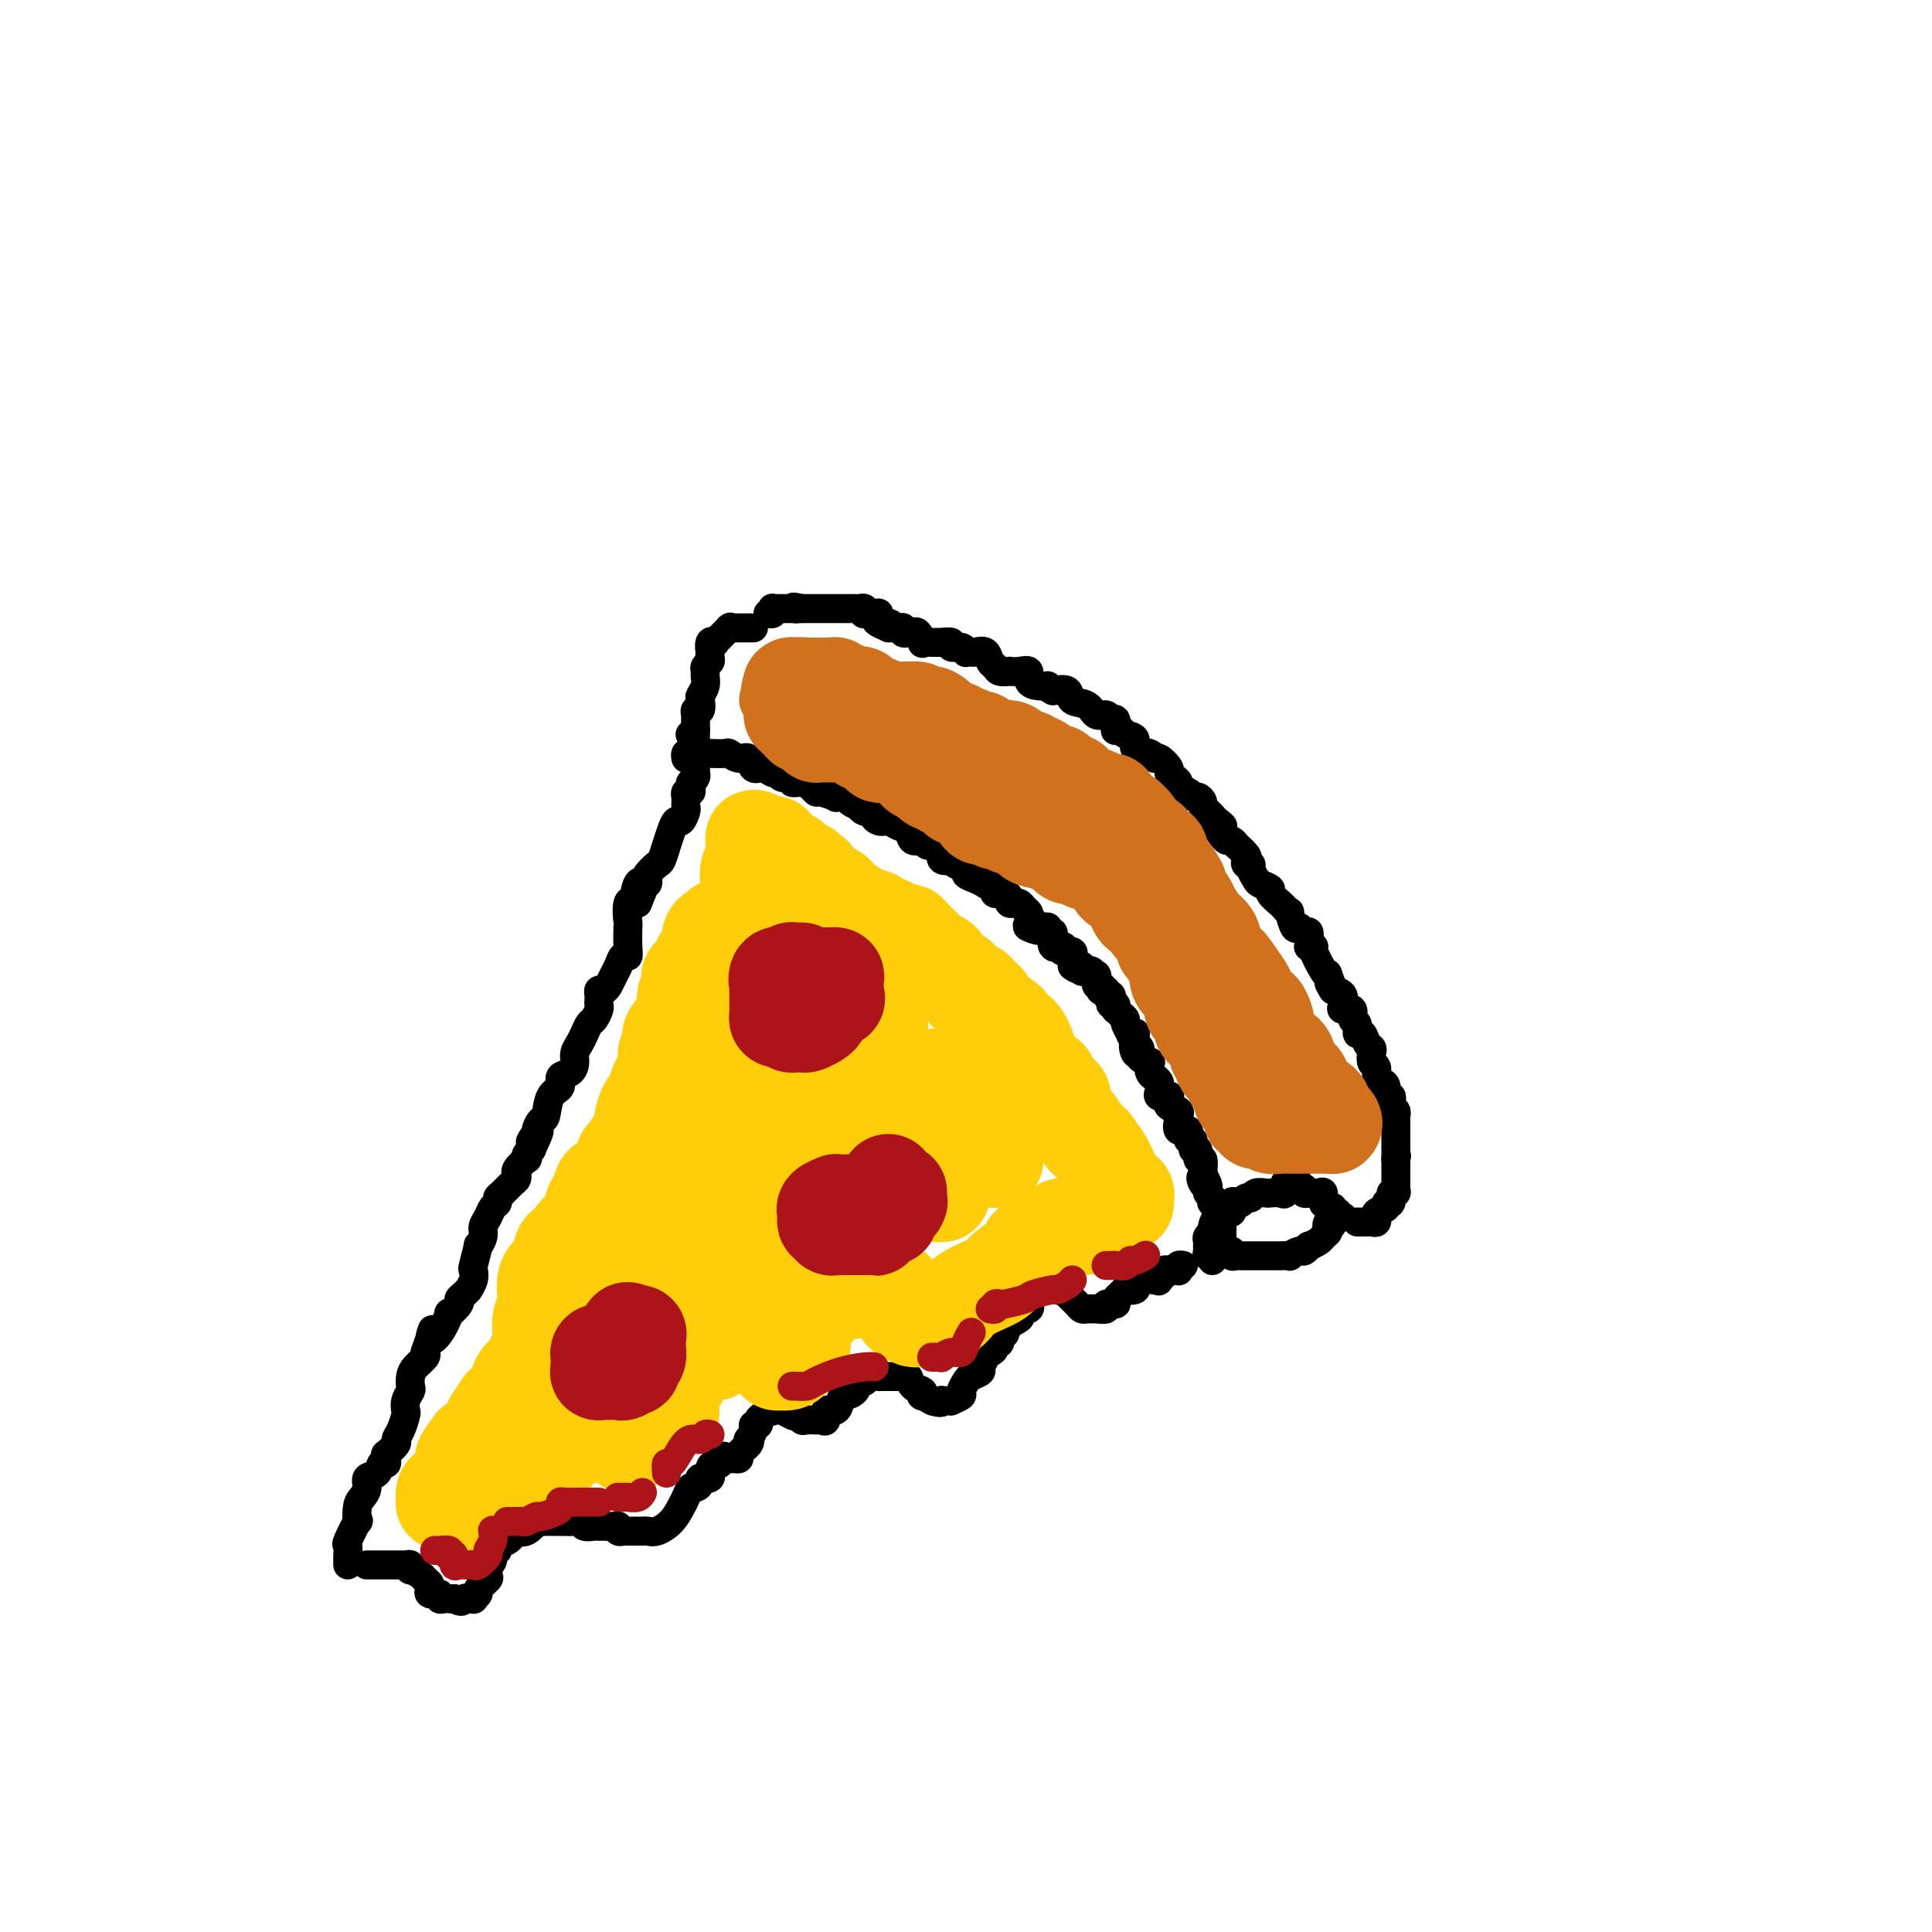 <svg viewBox='0 0 400 400' version='1.1' xmlns='http://www.w3.org/2000/svg' xmlns:xlink='http://www.w3.org/1999/xlink'><g fill='none' stroke='#000000' stroke-width='6' stroke-linecap='round' stroke-linejoin='round'><path d='M72,324c0.004,-0.371 0.009,-0.742 0,-1c-0.009,-0.258 -0.030,-0.402 0,-1c0.030,-0.598 0.113,-1.648 0,-2c-0.113,-0.352 -0.420,-0.006 0,-1c0.420,-0.994 1.567,-3.330 2,-4c0.433,-0.670 0.153,0.325 0,0c-0.153,-0.325 -0.178,-1.970 0,-3c0.178,-1.030 0.558,-1.447 1,-2c0.442,-0.553 0.945,-1.244 1,-2c0.055,-0.756 -0.339,-1.578 0,-2c0.339,-0.422 1.412,-0.443 2,-1c0.588,-0.557 0.691,-1.650 1,-2c0.309,-0.350 0.822,0.043 1,0c0.178,-0.043 0.019,-0.522 0,-1c-0.019,-0.478 0.103,-0.956 0,-1c-0.103,-0.044 -0.430,0.345 0,0c0.430,-0.345 1.618,-1.426 2,-2c0.382,-0.574 -0.042,-0.643 0,-1c0.042,-0.357 0.551,-1.003 1,-2c0.449,-0.997 0.838,-2.346 1,-3c0.162,-0.654 0.095,-0.612 0,-1c-0.095,-0.388 -0.220,-1.206 0,-2c0.220,-0.794 0.784,-1.564 1,-2c0.216,-0.436 0.083,-0.537 0,-1c-0.083,-0.463 -0.115,-1.289 0,-2c0.115,-0.711 0.377,-1.307 1,-2c0.623,-0.693 1.607,-1.484 2,-2c0.393,-0.516 0.197,-0.758 0,-1'/><path d='M88,280c2.615,-7.493 1.153,-4.225 1,-3c-0.153,1.225 1.002,0.406 2,-1c0.998,-1.406 1.839,-3.399 2,-4c0.161,-0.601 -0.359,0.189 0,0c0.359,-0.189 1.598,-1.355 2,-2c0.402,-0.645 -0.032,-0.767 0,-1c0.032,-0.233 0.531,-0.578 1,-1c0.469,-0.422 0.909,-0.922 1,-1c0.091,-0.078 -0.168,0.265 0,0c0.168,-0.265 0.762,-1.137 1,-2c0.238,-0.863 0.120,-1.715 0,-2c-0.120,-0.285 -0.243,-0.002 0,-1c0.243,-0.998 0.853,-3.278 1,-4c0.147,-0.722 -0.168,0.115 0,0c0.168,-0.115 0.819,-1.183 1,-2c0.181,-0.817 -0.110,-1.385 0,-2c0.110,-0.615 0.620,-1.277 1,-2c0.380,-0.723 0.630,-1.507 1,-2c0.370,-0.493 0.859,-0.695 1,-1c0.141,-0.305 -0.068,-0.713 0,-1c0.068,-0.287 0.411,-0.455 1,-1c0.589,-0.545 1.424,-1.468 2,-2c0.576,-0.532 0.894,-0.672 1,-1c0.106,-0.328 0.001,-0.844 0,-1c-0.001,-0.156 0.104,0.046 0,0c-0.104,-0.046 -0.416,-0.342 0,-1c0.416,-0.658 1.562,-1.679 2,-2c0.438,-0.321 0.169,0.058 0,0c-0.169,-0.058 -0.238,-0.554 0,-1c0.238,-0.446 0.782,-0.842 1,-1c0.218,-0.158 0.109,-0.079 0,0'/><path d='M110,238c3.339,-6.897 0.688,-3.141 0,-2c-0.688,1.141 0.588,-0.335 1,-1c0.412,-0.665 -0.039,-0.520 0,-1c0.039,-0.480 0.569,-1.586 1,-2c0.431,-0.414 0.763,-0.138 1,-1c0.237,-0.862 0.379,-2.864 1,-4c0.621,-1.136 1.721,-1.407 2,-2c0.279,-0.593 -0.262,-1.510 0,-2c0.262,-0.490 1.327,-0.554 2,-1c0.673,-0.446 0.954,-1.275 1,-2c0.046,-0.725 -0.143,-1.345 0,-2c0.143,-0.655 0.616,-1.345 1,-2c0.384,-0.655 0.677,-1.275 1,-2c0.323,-0.725 0.675,-1.556 1,-2c0.325,-0.444 0.623,-0.500 1,-1c0.377,-0.500 0.832,-1.444 1,-2c0.168,-0.556 0.048,-0.723 0,-1c-0.048,-0.277 -0.024,-0.665 0,-1c0.024,-0.335 0.048,-0.618 0,-1c-0.048,-0.382 -0.167,-0.864 0,-1c0.167,-0.136 0.622,0.075 1,0c0.378,-0.075 0.679,-0.436 1,-1c0.321,-0.564 0.660,-1.332 1,-2c0.340,-0.668 0.679,-1.238 1,-2c0.321,-0.762 0.622,-1.717 1,-2c0.378,-0.283 0.832,0.105 1,0c0.168,-0.105 0.051,-0.705 0,-2c-0.051,-1.295 -0.034,-3.285 0,-4c0.034,-0.715 0.086,-0.154 0,-1c-0.086,-0.846 -0.310,-3.099 0,-4c0.310,-0.901 1.155,-0.451 2,0'/><path d='M132,187c3.421,-8.221 0.973,-3.274 0,-2c-0.973,1.274 -0.470,-1.126 0,-2c0.470,-0.874 0.909,-0.222 1,0c0.091,0.222 -0.165,0.014 0,0c0.165,-0.014 0.751,0.167 1,0c0.249,-0.167 0.161,-0.680 0,-1c-0.161,-0.320 -0.394,-0.445 0,-1c0.394,-0.555 1.415,-1.540 2,-2c0.585,-0.460 0.734,-0.395 1,-1c0.266,-0.605 0.649,-1.882 1,-3c0.351,-1.118 0.668,-2.078 1,-3c0.332,-0.922 0.677,-1.805 1,-2c0.323,-0.195 0.622,0.297 1,0c0.378,-0.297 0.834,-1.385 1,-2c0.166,-0.615 0.044,-0.757 0,-1c-0.044,-0.243 -0.008,-0.586 0,-1c0.008,-0.414 -0.012,-0.898 0,-1c0.012,-0.102 0.055,0.180 0,0c-0.055,-0.180 -0.207,-0.821 0,-1c0.207,-0.179 0.773,0.106 1,0c0.227,-0.106 0.113,-0.601 0,-1c-0.113,-0.399 -0.226,-0.701 0,-1c0.226,-0.299 0.793,-0.596 1,-1c0.207,-0.404 0.056,-0.917 0,-1c-0.056,-0.083 -0.016,0.262 0,0c0.016,-0.262 0.008,-1.131 0,-2'/><path d='M144,158c2.000,-4.833 1.000,-2.417 0,0'/><path d='M146,156c-0.332,0.002 -0.663,0.004 -1,0c-0.337,-0.004 -0.679,-0.015 -1,0c-0.321,0.015 -0.622,0.056 -1,0c-0.378,-0.056 -0.832,-0.207 -1,0c-0.168,0.207 -0.048,0.774 0,1c0.048,0.226 0.024,0.113 0,0'/><path d='M143,156c-0.052,-0.000 -0.104,-0.000 0,0c0.104,0.000 0.364,0.000 1,0c0.636,-0.000 1.647,-0.001 2,0c0.353,0.001 0.048,0.005 0,0c-0.048,-0.005 0.162,-0.017 1,0c0.838,0.017 2.304,0.065 3,0c0.696,-0.065 0.623,-0.243 1,0c0.377,0.243 1.204,0.906 2,1c0.796,0.094 1.562,-0.382 2,0c0.438,0.382 0.550,1.623 1,2c0.450,0.377 1.239,-0.110 2,0c0.761,0.110 1.495,0.818 2,1c0.505,0.182 0.782,-0.162 1,0c0.218,0.162 0.377,0.831 1,1c0.623,0.169 1.712,-0.161 2,0c0.288,0.161 -0.223,0.813 0,1c0.223,0.187 1.182,-0.090 2,0c0.818,0.090 1.496,0.546 2,1c0.504,0.454 0.836,0.906 1,1c0.164,0.094 0.161,-0.168 1,0c0.839,0.168 2.520,0.767 3,1c0.480,0.233 -0.240,0.100 0,0c0.240,-0.100 1.439,-0.167 2,0c0.561,0.167 0.485,0.567 1,1c0.515,0.433 1.623,0.900 2,1c0.377,0.100 0.025,-0.165 0,0c-0.025,0.165 0.279,0.762 1,1c0.721,0.238 1.861,0.119 3,0'/><path d='M182,168c6.059,2.018 1.708,1.064 0,1c-1.708,-0.064 -0.771,0.761 0,1c0.771,0.239 1.376,-0.109 2,0c0.624,0.109 1.265,0.674 2,1c0.735,0.326 1.562,0.413 2,1c0.438,0.587 0.486,1.676 1,2c0.514,0.324 1.495,-0.116 2,0c0.505,0.116 0.535,0.788 1,1c0.465,0.212 1.364,-0.035 2,0c0.636,0.035 1.009,0.352 1,1c-0.009,0.648 -0.401,1.627 0,2c0.401,0.373 1.594,0.142 2,0c0.406,-0.142 0.023,-0.193 0,0c-0.023,0.193 0.313,0.630 1,1c0.687,0.370 1.724,0.674 2,1c0.276,0.326 -0.211,0.675 0,1c0.211,0.325 1.118,0.626 2,1c0.882,0.374 1.737,0.822 2,1c0.263,0.178 -0.067,0.085 0,0c0.067,-0.085 0.530,-0.164 1,0c0.470,0.164 0.948,0.569 1,1c0.052,0.431 -0.322,0.886 0,1c0.322,0.114 1.339,-0.113 2,0c0.661,0.113 0.965,0.565 1,1c0.035,0.435 -0.198,0.851 0,1c0.198,0.149 0.827,0.029 1,0c0.173,-0.029 -0.111,0.034 0,0c0.111,-0.034 0.617,-0.164 1,0c0.383,0.164 0.641,0.621 1,1c0.359,0.379 0.817,0.680 1,1c0.183,0.320 0.092,0.660 0,1'/><path d='M213,190c4.732,3.856 1.060,2.498 0,2c-1.060,-0.498 0.490,-0.134 1,0c0.510,0.134 -0.022,0.040 0,0c0.022,-0.040 0.598,-0.026 1,0c0.402,0.026 0.629,0.064 1,0c0.371,-0.064 0.884,-0.229 1,0c0.116,0.229 -0.167,0.854 0,1c0.167,0.146 0.784,-0.185 1,0c0.216,0.185 0.029,0.887 0,1c-0.029,0.113 0.098,-0.363 0,0c-0.098,0.363 -0.421,1.565 0,2c0.421,0.435 1.584,0.101 2,0c0.416,-0.101 0.083,0.029 0,0c-0.083,-0.029 0.083,-0.218 0,0c-0.083,0.218 -0.414,0.843 0,1c0.414,0.157 1.575,-0.156 2,0c0.425,0.156 0.114,0.779 0,1c-0.114,0.221 -0.031,0.039 0,0c0.031,-0.039 0.008,0.067 0,0c-0.008,-0.067 -0.002,-0.305 0,0c0.002,0.305 0.001,1.152 0,2'/><path d='M222,200c1.848,1.486 1.967,0.201 2,0c0.033,-0.201 -0.020,0.682 0,1c0.020,0.318 0.114,0.071 0,0c-0.114,-0.071 -0.437,0.034 0,0c0.437,-0.034 1.634,-0.207 2,0c0.366,0.207 -0.099,0.795 0,1c0.099,0.205 0.762,0.026 1,0c0.238,-0.026 0.050,0.102 0,0c-0.050,-0.102 0.038,-0.433 0,0c-0.038,0.433 -0.202,1.632 0,2c0.202,0.368 0.771,-0.094 1,0c0.229,0.094 0.118,0.742 0,1c-0.118,0.258 -0.241,0.124 0,0c0.241,-0.124 0.848,-0.239 1,0c0.152,0.239 -0.152,0.834 0,1c0.152,0.166 0.759,-0.095 1,0c0.241,0.095 0.116,0.547 0,1c-0.116,0.453 -0.225,0.909 0,1c0.225,0.091 0.782,-0.183 1,0c0.218,0.183 0.096,0.821 0,1c-0.096,0.179 -0.165,-0.102 0,0c0.165,0.102 0.565,0.588 1,1c0.435,0.412 0.905,0.752 1,1c0.095,0.248 -0.185,0.405 0,1c0.185,0.595 0.834,1.629 1,2c0.166,0.371 -0.151,0.079 0,0c0.151,-0.079 0.772,0.056 1,0c0.228,-0.056 0.065,-0.302 0,0c-0.065,0.302 -0.033,1.151 0,2'/><path d='M235,216c2.027,2.355 0.594,0.241 0,0c-0.594,-0.241 -0.348,1.390 0,2c0.348,0.610 0.797,0.200 1,0c0.203,-0.200 0.158,-0.191 0,0c-0.158,0.191 -0.431,0.563 0,1c0.431,0.437 1.564,0.939 2,1c0.436,0.061 0.173,-0.321 0,0c-0.173,0.321 -0.257,1.343 0,2c0.257,0.657 0.854,0.949 1,1c0.146,0.051 -0.159,-0.140 0,0c0.159,0.140 0.782,0.612 1,1c0.218,0.388 0.030,0.692 0,1c-0.030,0.308 0.098,0.622 0,1c-0.098,0.378 -0.420,0.822 0,1c0.420,0.178 1.584,0.089 2,0c0.416,-0.089 0.083,-0.179 0,0c-0.083,0.179 0.083,0.627 0,1c-0.083,0.373 -0.414,0.672 0,1c0.414,0.328 1.573,0.684 2,1c0.427,0.316 0.122,0.590 0,1c-0.122,0.410 -0.062,0.955 0,1c0.062,0.045 0.126,-0.411 0,0c-0.126,0.411 -0.441,1.687 0,2c0.441,0.313 1.639,-0.339 2,0c0.361,0.339 -0.114,1.668 0,2c0.114,0.332 0.819,-0.334 1,0c0.181,0.334 -0.161,1.667 0,2c0.161,0.333 0.827,-0.333 1,0c0.173,0.333 -0.146,1.667 0,2c0.146,0.333 0.756,-0.333 1,0c0.244,0.333 0.122,1.667 0,3'/><path d='M249,243c2.183,4.355 0.641,1.744 0,1c-0.641,-0.744 -0.382,0.379 0,1c0.382,0.621 0.886,0.740 1,1c0.114,0.260 -0.162,0.660 0,1c0.162,0.340 0.760,0.620 1,1c0.240,0.380 0.121,0.858 0,1c-0.121,0.142 -0.243,-0.054 0,0c0.243,0.054 0.850,0.357 1,1c0.150,0.643 -0.156,1.626 0,2c0.156,0.374 0.774,0.139 1,0c0.226,-0.139 0.061,-0.183 0,0c-0.061,0.183 -0.016,0.592 0,1c0.016,0.408 0.004,0.814 0,1c-0.004,0.186 -0.001,0.153 0,0c0.001,-0.153 0.000,-0.426 0,0c-0.000,0.426 -0.000,1.550 0,2c0.000,0.450 0.000,0.225 0,0'/><path d='M76,324c-0.089,-0.000 -0.178,-0.000 0,0c0.178,0.000 0.621,0.000 1,0c0.379,-0.000 0.692,-0.000 1,0c0.308,0.000 0.612,0.000 1,0c0.388,-0.000 0.860,-0.000 1,0c0.140,0.000 -0.051,0.000 0,0c0.051,-0.000 0.343,-0.001 1,0c0.657,0.001 1.679,0.004 2,0c0.321,-0.004 -0.059,-0.016 0,0c0.059,0.016 0.559,0.060 1,0c0.441,-0.060 0.825,-0.223 1,0c0.175,0.223 0.142,0.833 0,1c-0.142,0.167 -0.392,-0.109 0,0c0.392,0.109 1.426,0.602 2,1c0.574,0.398 0.688,0.699 1,1c0.312,0.301 0.823,0.601 1,1c0.177,0.399 0.018,0.895 0,1c-0.018,0.105 0.103,-0.182 0,0c-0.103,0.182 -0.430,0.833 0,1c0.430,0.167 1.617,-0.152 2,0c0.383,0.152 -0.038,0.773 0,1c0.038,0.227 0.536,0.061 1,0c0.464,-0.061 0.894,-0.016 1,0c0.106,0.016 -0.113,0.005 0,0c0.113,-0.005 0.556,-0.002 1,0'/><path d='M94,331c2.028,1.087 1.599,0.303 2,0c0.401,-0.303 1.632,-0.127 2,0c0.368,0.127 -0.126,0.204 0,0c0.126,-0.204 0.871,-0.689 1,-1c0.129,-0.311 -0.359,-0.447 0,-1c0.359,-0.553 1.564,-1.523 2,-2c0.436,-0.477 0.102,-0.461 0,-1c-0.102,-0.539 0.030,-1.632 0,-2c-0.030,-0.368 -0.220,-0.011 0,0c0.220,0.011 0.850,-0.326 1,-1c0.150,-0.674 -0.181,-1.686 0,-2c0.181,-0.314 0.876,0.070 1,0c0.124,-0.070 -0.321,-0.593 0,-1c0.321,-0.407 1.407,-0.697 2,-1c0.593,-0.303 0.693,-0.618 1,-1c0.307,-0.382 0.820,-0.833 1,-1c0.180,-0.167 0.028,-0.052 0,0c-0.028,0.052 0.068,0.042 0,0c-0.068,-0.042 -0.298,-0.116 0,0c0.298,0.116 1.126,0.424 2,0c0.874,-0.424 1.793,-1.578 2,-2c0.207,-0.422 -0.299,-0.113 0,0c0.299,0.113 1.404,0.030 2,0c0.596,-0.030 0.685,-0.008 1,0c0.315,0.008 0.858,0.002 1,0c0.142,-0.002 -0.117,-0.001 0,0c0.117,0.001 0.608,0.000 1,0c0.392,-0.000 0.683,-0.000 1,0c0.317,0.000 0.658,0.000 1,0'/><path d='M118,315c1.876,-0.293 1.067,-0.026 1,0c-0.067,0.026 0.608,-0.189 1,0c0.392,0.189 0.502,0.783 1,1c0.498,0.217 1.386,0.058 2,0c0.614,-0.058 0.956,-0.015 1,0c0.044,0.015 -0.208,0.003 0,0c0.208,-0.003 0.878,0.003 1,0c0.122,-0.003 -0.303,-0.015 0,0c0.303,0.015 1.334,0.057 2,0c0.666,-0.057 0.966,-0.211 1,0c0.034,0.211 -0.198,0.789 0,1c0.198,0.211 0.826,0.057 1,0c0.174,-0.057 -0.107,-0.015 0,0c0.107,0.015 0.602,0.004 1,0c0.398,-0.004 0.697,-0.001 1,0c0.303,0.001 0.608,0.002 1,0c0.392,-0.002 0.871,-0.005 1,0c0.129,0.005 -0.092,0.020 0,0c0.092,-0.020 0.497,-0.074 1,0c0.503,0.074 1.105,0.275 2,0c0.895,-0.275 2.085,-1.026 3,-2c0.915,-0.974 1.556,-2.173 2,-3c0.444,-0.827 0.691,-1.284 1,-2c0.309,-0.716 0.679,-1.693 1,-2c0.321,-0.307 0.593,0.055 1,0c0.407,-0.055 0.949,-0.526 1,-1c0.051,-0.474 -0.390,-0.950 0,-1c0.390,-0.050 1.610,0.327 2,0c0.390,-0.327 -0.049,-1.357 0,-2c0.049,-0.643 0.585,-0.898 1,-1c0.415,-0.102 0.707,-0.051 1,0'/><path d='M149,303c1.885,-2.392 0.098,-1.373 0,-1c-0.098,0.373 1.495,0.101 2,0c0.505,-0.101 -0.077,-0.029 0,0c0.077,0.029 0.813,0.015 1,0c0.187,-0.015 -0.174,-0.033 0,0c0.174,0.033 0.883,0.116 1,0c0.117,-0.116 -0.357,-0.430 0,-1c0.357,-0.570 1.545,-1.397 2,-2c0.455,-0.603 0.179,-0.984 0,-1c-0.179,-0.016 -0.259,0.332 0,0c0.259,-0.332 0.857,-1.346 1,-2c0.143,-0.654 -0.168,-0.949 0,-1c0.168,-0.051 0.814,0.144 1,0c0.186,-0.144 -0.090,-0.625 0,-1c0.090,-0.375 0.546,-0.644 1,-1c0.454,-0.356 0.905,-0.799 1,-1c0.095,-0.201 -0.167,-0.160 0,0c0.167,0.160 0.762,0.438 1,0c0.238,-0.438 0.118,-1.593 0,-2c-0.118,-0.407 -0.234,-0.067 0,0c0.234,0.067 0.820,-0.140 1,0c0.180,0.140 -0.044,0.625 0,1c0.044,0.375 0.358,0.639 1,1c0.642,0.361 1.612,0.817 2,1c0.388,0.183 0.194,0.091 0,0'/><path d='M164,293c0.792,0.403 0.773,-0.088 1,0c0.227,0.088 0.701,0.756 1,1c0.299,0.244 0.422,0.065 1,0c0.578,-0.065 1.609,-0.015 2,0c0.391,0.015 0.141,-0.004 0,0c-0.141,0.004 -0.175,0.031 0,0c0.175,-0.031 0.558,-0.120 1,0c0.442,0.120 0.944,0.449 1,0c0.056,-0.449 -0.332,-1.677 0,-2c0.332,-0.323 1.384,0.260 2,0c0.616,-0.260 0.795,-1.361 1,-2c0.205,-0.639 0.435,-0.816 1,-1c0.565,-0.184 1.466,-0.375 2,-1c0.534,-0.625 0.703,-1.684 1,-2c0.297,-0.316 0.724,0.112 1,0c0.276,-0.112 0.403,-0.762 1,-1c0.597,-0.238 1.666,-0.064 2,0c0.334,0.064 -0.065,0.017 0,0c0.065,-0.017 0.596,-0.005 1,0c0.404,0.005 0.682,0.002 1,0c0.318,-0.002 0.677,-0.002 1,0c0.323,0.002 0.610,0.007 1,0c0.390,-0.007 0.882,-0.027 1,0c0.118,0.027 -0.140,0.102 0,0c0.140,-0.102 0.676,-0.382 1,0c0.324,0.382 0.434,1.427 1,2c0.566,0.573 1.588,0.676 2,1c0.412,0.324 0.213,0.870 0,1c-0.213,0.130 -0.442,-0.157 0,0c0.442,0.157 1.555,0.759 2,1c0.445,0.241 0.223,0.120 0,0'/><path d='M193,290c2.166,0.774 2.081,0.208 2,0c-0.081,-0.208 -0.157,-0.059 0,0c0.157,0.059 0.549,0.028 1,0c0.451,-0.028 0.961,-0.053 1,0c0.039,0.053 -0.394,0.183 0,0c0.394,-0.183 1.616,-0.679 2,-1c0.384,-0.321 -0.070,-0.466 0,-1c0.070,-0.534 0.664,-1.456 1,-2c0.336,-0.544 0.415,-0.710 1,-1c0.585,-0.290 1.676,-0.704 2,-1c0.324,-0.296 -0.119,-0.474 0,-1c0.119,-0.526 0.801,-1.399 1,-2c0.199,-0.601 -0.086,-0.930 0,-1c0.086,-0.070 0.544,0.117 1,0c0.456,-0.117 0.911,-0.540 1,-1c0.089,-0.460 -0.188,-0.958 0,-1c0.188,-0.042 0.839,0.373 1,0c0.161,-0.373 -0.169,-1.535 0,-2c0.169,-0.465 0.837,-0.233 1,0c0.163,0.233 -0.180,0.466 0,0c0.180,-0.466 0.883,-1.632 1,-2c0.117,-0.368 -0.354,0.060 0,0c0.354,-0.060 1.531,-0.609 2,-1c0.469,-0.391 0.231,-0.624 0,-1c-0.231,-0.376 -0.454,-0.893 0,-1c0.454,-0.107 1.586,0.198 2,0c0.414,-0.198 0.112,-0.900 0,-1c-0.112,-0.100 -0.032,0.400 0,0c0.032,-0.400 0.016,-1.700 0,-3'/><path d='M213,267c2.653,-3.338 2.284,-0.684 2,0c-0.284,0.684 -0.483,-0.603 0,-1c0.483,-0.397 1.649,0.097 2,0c0.351,-0.097 -0.112,-0.786 0,-1c0.112,-0.214 0.800,0.047 1,0c0.200,-0.047 -0.087,-0.402 0,0c0.087,0.402 0.549,1.562 1,2c0.451,0.438 0.891,0.155 1,0c0.109,-0.155 -0.111,-0.182 0,0c0.111,0.182 0.555,0.574 1,1c0.445,0.426 0.893,0.885 1,1c0.107,0.115 -0.126,-0.113 0,0c0.126,0.113 0.610,0.566 1,1c0.390,0.434 0.687,0.849 1,1c0.313,0.151 0.642,0.036 1,0c0.358,-0.036 0.745,0.005 1,0c0.255,-0.005 0.378,-0.056 1,0c0.622,0.056 1.744,0.218 2,0c0.256,-0.218 -0.354,-0.815 0,-1c0.354,-0.185 1.671,0.043 2,0c0.329,-0.043 -0.332,-0.355 0,-1c0.332,-0.645 1.657,-1.622 2,-2c0.343,-0.378 -0.294,-0.158 0,0c0.294,0.158 1.521,0.252 2,0c0.479,-0.252 0.211,-0.851 0,-1c-0.211,-0.149 -0.364,0.152 0,0c0.364,-0.152 1.247,-0.758 2,-1c0.753,-0.242 1.377,-0.121 2,0'/><path d='M239,265c2.078,-0.946 1.274,-0.310 1,0c-0.274,0.310 -0.017,0.293 0,0c0.017,-0.293 -0.206,-0.863 0,-1c0.206,-0.137 0.843,0.159 1,0c0.157,-0.159 -0.164,-0.775 0,-1c0.164,-0.225 0.813,-0.061 1,0c0.187,0.061 -0.090,0.017 0,0c0.090,-0.017 0.545,-0.009 1,0'/><path d='M243,263c0.841,-0.326 0.944,-0.140 1,0c0.056,0.140 0.067,0.233 0,0c-0.067,-0.233 -0.210,-0.794 0,-1c0.210,-0.206 0.774,-0.059 1,0c0.226,0.059 0.113,0.029 0,0'/><path d='M251,261c0.113,-0.447 0.227,-0.893 0,-1c-0.227,-0.107 -0.794,0.126 -1,0c-0.206,-0.126 -0.051,-0.612 0,-1c0.051,-0.388 -0.001,-0.680 0,-1c0.001,-0.320 0.055,-0.668 0,-1c-0.055,-0.332 -0.221,-0.648 0,-1c0.221,-0.352 0.828,-0.740 1,-1c0.172,-0.260 -0.090,-0.393 0,-1c0.090,-0.607 0.531,-1.687 1,-2c0.469,-0.313 0.966,0.140 1,0c0.034,-0.140 -0.394,-0.874 0,-1c0.394,-0.126 1.611,0.354 2,0c0.389,-0.354 -0.050,-1.544 0,-2c0.050,-0.456 0.590,-0.179 1,0c0.410,0.179 0.691,0.258 1,0c0.309,-0.258 0.645,-0.854 1,-1c0.355,-0.146 0.729,0.156 1,0c0.271,-0.156 0.441,-0.772 1,-1c0.559,-0.228 1.508,-0.069 2,0c0.492,0.069 0.528,0.047 1,0c0.472,-0.047 1.381,-0.117 2,0c0.619,0.117 0.950,0.423 1,0c0.050,-0.423 -0.179,-1.575 0,-2c0.179,-0.425 0.765,-0.121 1,0c0.235,0.121 0.117,0.061 0,0'/><path d='M267,245c2.504,-1.148 1.263,-0.518 1,0c-0.263,0.518 0.452,0.923 1,1c0.548,0.077 0.930,-0.176 1,0c0.070,0.176 -0.171,0.780 0,1c0.171,0.220 0.753,0.057 1,0c0.247,-0.057 0.157,-0.008 0,0c-0.157,0.008 -0.382,-0.026 0,0c0.382,0.026 1.369,0.111 2,0c0.631,-0.111 0.904,-0.418 1,0c0.096,0.418 0.016,1.561 0,2c-0.016,0.439 0.033,0.174 0,0c-0.033,-0.174 -0.148,-0.258 0,0c0.148,0.258 0.561,0.857 1,1c0.439,0.143 0.906,-0.172 1,0c0.094,0.172 -0.185,0.831 0,1c0.185,0.169 0.833,-0.150 1,0c0.167,0.150 -0.147,0.771 0,1c0.147,0.229 0.756,0.065 1,0c0.244,-0.065 0.122,-0.033 0,0'/><path d='M253,259c0.062,-0.008 0.125,-0.016 0,0c-0.125,0.016 -0.437,0.057 0,0c0.437,-0.057 1.623,-0.211 2,0c0.377,0.211 -0.054,0.789 0,1c0.054,0.211 0.592,0.057 1,0c0.408,-0.057 0.687,-0.015 1,0c0.313,0.015 0.659,0.004 1,0c0.341,-0.004 0.678,-0.001 1,0c0.322,0.001 0.630,0.000 1,0c0.370,-0.000 0.801,-0.000 1,0c0.199,0.000 0.167,0.001 1,0c0.833,-0.001 2.531,-0.004 3,0c0.469,0.004 -0.292,0.016 0,0c0.292,-0.016 1.638,-0.061 2,0c0.362,0.061 -0.259,0.227 0,0c0.259,-0.227 1.397,-0.848 2,-1c0.603,-0.152 0.672,0.167 1,0c0.328,-0.167 0.915,-0.818 1,-1c0.085,-0.182 -0.331,0.105 0,0c0.331,-0.105 1.409,-0.603 2,-1c0.591,-0.397 0.694,-0.694 1,-1c0.306,-0.306 0.813,-0.621 1,-1c0.187,-0.379 0.053,-0.823 0,-1c-0.053,-0.177 -0.027,-0.089 0,0'/><path d='M275,254c1.563,-0.863 0.471,-0.021 0,0c-0.471,0.021 -0.322,-0.778 0,-1c0.322,-0.222 0.818,0.132 1,0c0.182,-0.132 0.052,-0.752 0,-1c-0.052,-0.248 -0.026,-0.124 0,0'/><path d='M281,253c0.332,-0.002 0.663,-0.005 1,0c0.337,0.005 0.679,0.016 1,0c0.321,-0.016 0.620,-0.060 1,0c0.380,0.060 0.842,0.224 1,0c0.158,-0.224 0.013,-0.835 0,-1c-0.013,-0.165 0.106,0.115 0,0c-0.106,-0.115 -0.436,-0.627 0,-1c0.436,-0.373 1.637,-0.607 2,-1c0.363,-0.393 -0.113,-0.945 0,-1c0.113,-0.055 0.815,0.387 1,0c0.185,-0.387 -0.147,-1.604 0,-2c0.147,-0.396 0.771,0.030 1,0c0.229,-0.030 0.061,-0.514 0,-1c-0.061,-0.486 -0.016,-0.974 0,-1c0.016,-0.026 0.004,0.410 0,0c-0.004,-0.410 -0.001,-1.667 0,-2c0.001,-0.333 0.000,0.256 0,0c-0.000,-0.256 -0.000,-1.359 0,-2c0.000,-0.641 0.000,-0.821 0,-1'/><path d='M289,240c0.309,-1.494 0.083,-0.228 0,0c-0.083,0.228 -0.022,-0.582 0,-1c0.022,-0.418 0.006,-0.444 0,-1c-0.006,-0.556 -0.002,-1.640 0,-2c0.002,-0.360 0.000,0.006 0,0c-0.000,-0.006 0.001,-0.383 0,-1c-0.001,-0.617 -0.004,-1.475 0,-2c0.004,-0.525 0.015,-0.718 0,-1c-0.015,-0.282 -0.055,-0.654 0,-1c0.055,-0.346 0.207,-0.665 0,-1c-0.207,-0.335 -0.773,-0.685 -1,-1c-0.227,-0.315 -0.116,-0.595 0,-1c0.116,-0.405 0.237,-0.933 0,-1c-0.237,-0.067 -0.833,0.329 -1,0c-0.167,-0.329 0.095,-1.382 0,-2c-0.095,-0.618 -0.548,-0.799 -1,-1c-0.452,-0.201 -0.905,-0.421 -1,-1c-0.095,-0.579 0.168,-1.516 0,-2c-0.168,-0.484 -0.766,-0.516 -1,-1c-0.234,-0.484 -0.105,-1.420 0,-2c0.105,-0.580 0.187,-0.803 0,-1c-0.187,-0.197 -0.643,-0.366 -1,-1c-0.357,-0.634 -0.616,-1.733 -1,-2c-0.384,-0.267 -0.895,0.297 -1,0c-0.105,-0.297 0.196,-1.455 0,-2c-0.196,-0.545 -0.888,-0.478 -1,-1c-0.112,-0.522 0.357,-1.631 0,-2c-0.357,-0.369 -1.539,0.004 -2,0c-0.461,-0.004 -0.201,-0.386 0,-1c0.201,-0.614 0.343,-1.461 0,-2c-0.343,-0.539 -1.172,-0.769 -2,-1'/><path d='M276,205c-1.794,-3.221 -0.278,-0.275 0,0c0.278,0.275 -0.681,-2.123 -1,-3c-0.319,-0.877 0.002,-0.235 0,0c-0.002,0.235 -0.326,0.063 -1,-1c-0.674,-1.063 -1.697,-3.019 -2,-4c-0.303,-0.981 0.116,-0.989 0,-1c-0.116,-0.011 -0.766,-0.026 -1,0c-0.234,0.026 -0.052,0.093 0,0c0.052,-0.093 -0.027,-0.348 0,-1c0.027,-0.652 0.161,-1.703 0,-2c-0.161,-0.297 -0.617,0.160 -1,0c-0.383,-0.160 -0.695,-0.936 -1,-1c-0.305,-0.064 -0.605,0.583 -1,0c-0.395,-0.583 -0.884,-2.398 -1,-3c-0.116,-0.602 0.143,0.007 0,0c-0.143,-0.007 -0.686,-0.632 -1,-1c-0.314,-0.368 -0.398,-0.479 -1,-1c-0.602,-0.521 -1.720,-1.453 -2,-2c-0.280,-0.547 0.280,-0.711 0,-1c-0.280,-0.289 -1.399,-0.703 -2,-1c-0.601,-0.297 -0.683,-0.475 -1,-1c-0.317,-0.525 -0.867,-1.396 -1,-2c-0.133,-0.604 0.153,-0.940 0,-1c-0.153,-0.060 -0.744,0.157 -1,0c-0.256,-0.157 -0.177,-0.687 0,-1c0.177,-0.313 0.451,-0.409 0,-1c-0.451,-0.591 -1.626,-1.678 -2,-2c-0.374,-0.322 0.054,0.120 0,0c-0.054,-0.120 -0.592,-0.801 -1,-1c-0.408,-0.199 -0.688,0.086 -1,0c-0.312,-0.086 -0.656,-0.543 -1,-1'/><path d='M253,173c-2.737,-3.499 -0.580,-2.247 0,-2c0.580,0.247 -0.418,-0.511 -1,-1c-0.582,-0.489 -0.747,-0.709 -1,-1c-0.253,-0.291 -0.593,-0.651 -1,-1c-0.407,-0.349 -0.881,-0.685 -1,-1c-0.119,-0.315 0.118,-0.609 0,-1c-0.118,-0.391 -0.591,-0.878 -1,-1c-0.409,-0.122 -0.753,0.122 -1,0c-0.247,-0.122 -0.396,-0.610 -1,-1c-0.604,-0.390 -1.663,-0.680 -2,-1c-0.337,-0.320 0.047,-0.668 0,-1c-0.047,-0.332 -0.524,-0.648 -1,-1c-0.476,-0.352 -0.951,-0.738 -1,-1c-0.049,-0.262 0.329,-0.398 0,-1c-0.329,-0.602 -1.365,-1.671 -2,-2c-0.635,-0.329 -0.871,0.081 -1,0c-0.129,-0.081 -0.153,-0.652 -1,-1c-0.847,-0.348 -2.518,-0.472 -3,-1c-0.482,-0.528 0.224,-1.460 0,-2c-0.224,-0.540 -1.380,-0.688 -2,-1c-0.620,-0.312 -0.705,-0.786 -1,-1c-0.295,-0.214 -0.799,-0.167 -1,0c-0.201,0.167 -0.099,0.453 0,0c0.099,-0.453 0.194,-1.645 0,-2c-0.194,-0.355 -0.676,0.127 -1,0c-0.324,-0.127 -0.491,-0.865 -1,-1c-0.509,-0.135 -1.360,0.331 -2,0c-0.640,-0.331 -1.068,-1.460 -2,-2c-0.932,-0.540 -2.366,-0.492 -3,-1c-0.634,-0.508 -0.467,-1.574 -1,-2c-0.533,-0.426 -1.767,-0.213 -3,0'/><path d='M218,143c-2.150,-1.162 -1.026,-1.068 -1,-1c0.026,0.068 -1.045,0.109 -2,0c-0.955,-0.109 -1.795,-0.369 -2,-1c-0.205,-0.631 0.226,-1.632 0,-2c-0.226,-0.368 -1.107,-0.102 -2,0c-0.893,0.102 -1.798,0.040 -2,0c-0.202,-0.040 0.298,-0.057 0,0c-0.298,0.057 -1.393,0.187 -2,0c-0.607,-0.187 -0.726,-0.691 -1,-1c-0.274,-0.309 -0.704,-0.423 -1,-1c-0.296,-0.577 -0.457,-1.618 -1,-2c-0.543,-0.382 -1.468,-0.106 -2,0c-0.532,0.106 -0.673,0.044 -1,0c-0.327,-0.044 -0.842,-0.068 -1,0c-0.158,0.068 0.041,0.228 0,0c-0.041,-0.228 -0.321,-0.846 -1,-1c-0.679,-0.154 -1.757,0.155 -2,0c-0.243,-0.155 0.347,-0.774 0,-1c-0.347,-0.226 -1.633,-0.058 -2,0c-0.367,0.058 0.186,0.008 0,0c-0.186,-0.008 -1.111,0.026 -2,0c-0.889,-0.026 -1.744,-0.112 -2,0c-0.256,0.112 0.085,0.423 0,0c-0.085,-0.423 -0.596,-1.581 -1,-2c-0.404,-0.419 -0.700,-0.098 -1,0c-0.300,0.098 -0.605,-0.026 -1,0c-0.395,0.026 -0.879,0.203 -1,0c-0.121,-0.203 0.122,-0.786 0,-1c-0.122,-0.214 -0.610,-0.058 -1,0c-0.390,0.058 -0.683,0.016 -1,0c-0.317,-0.016 -0.659,-0.008 -1,0'/><path d='M184,130c-5.215,-2.255 -1.253,-1.393 0,-1c1.253,0.393 -0.202,0.316 -1,0c-0.798,-0.316 -0.939,-0.869 -1,-1c-0.061,-0.131 -0.041,0.162 0,0c0.041,-0.162 0.103,-0.779 0,-1c-0.103,-0.221 -0.371,-0.045 -1,0c-0.629,0.045 -1.618,-0.040 -2,0c-0.382,0.040 -0.157,0.207 0,0c0.157,-0.207 0.244,-0.788 0,-1c-0.244,-0.212 -0.820,-0.057 -1,0c-0.180,0.057 0.035,0.015 0,0c-0.035,-0.015 -0.322,-0.004 -1,0c-0.678,0.004 -1.749,0.001 -2,0c-0.251,-0.001 0.318,-0.000 0,0c-0.318,0.000 -1.524,0.000 -2,0c-0.476,-0.000 -0.223,-0.000 0,0c0.223,0.000 0.414,0.000 0,0c-0.414,-0.000 -1.434,-0.000 -2,0c-0.566,0.000 -0.676,0.000 -1,0c-0.324,-0.000 -0.860,-0.000 -1,0c-0.140,0.000 0.117,0.000 0,0c-0.117,-0.000 -0.608,-0.000 -1,0c-0.392,0.000 -0.683,0.000 -1,0c-0.317,-0.000 -0.658,-0.000 -1,0'/><path d='M166,126c-2.951,-0.619 -1.329,-0.166 -1,0c0.329,0.166 -0.634,0.044 -1,0c-0.366,-0.044 -0.136,-0.012 0,0c0.136,0.012 0.177,0.003 0,0c-0.177,-0.003 -0.573,-0.001 -1,0c-0.427,0.001 -0.885,-0.001 -1,0c-0.115,0.001 0.114,0.004 0,0c-0.114,-0.004 -0.570,-0.015 -1,0c-0.430,0.015 -0.833,0.057 -1,0c-0.167,-0.057 -0.096,-0.211 0,0c0.096,0.211 0.218,0.788 0,1c-0.218,0.212 -0.777,0.061 -1,0c-0.223,-0.061 -0.112,-0.030 0,0'/><path d='M156,130c-0.477,-0.000 -0.955,-0.000 -1,0c-0.045,0.000 0.341,0.001 0,0c-0.341,-0.001 -1.410,-0.002 -2,0c-0.590,0.002 -0.700,0.007 -1,0c-0.300,-0.007 -0.788,-0.026 -1,0c-0.212,0.026 -0.147,0.099 0,0c0.147,-0.099 0.375,-0.368 0,0c-0.375,0.368 -1.354,1.374 -2,2c-0.646,0.626 -0.958,0.871 -1,1c-0.042,0.129 0.184,0.143 0,0c-0.184,-0.143 -0.780,-0.442 -1,0c-0.220,0.442 -0.063,1.624 0,2c0.063,0.376 0.031,-0.054 0,0c-0.031,0.054 -0.061,0.591 0,1c0.061,0.409 0.214,0.690 0,1c-0.214,0.310 -0.793,0.651 -1,1c-0.207,0.349 -0.042,0.708 0,1c0.042,0.292 -0.040,0.517 0,1c0.040,0.483 0.203,1.225 0,2c-0.203,0.775 -0.772,1.584 -1,2c-0.228,0.416 -0.114,0.439 0,1c0.114,0.561 0.227,1.660 0,2c-0.227,0.340 -0.793,-0.080 -1,0c-0.207,0.080 -0.056,0.661 0,1c0.056,0.339 0.015,0.438 0,1c-0.015,0.562 -0.004,1.589 0,2c0.004,0.411 0.002,0.205 0,0'/><path d='M144,151c-0.405,2.702 0.083,1.458 0,1c-0.083,-0.458 -0.738,-0.131 -1,0c-0.262,0.131 -0.131,0.065 0,0'/></g>
<g fill='none' stroke='#FFCD0A' stroke-width='20' stroke-linecap='round' stroke-linejoin='round'><path d='M169,240c-0.246,0.027 -0.492,0.053 -1,0c-0.508,-0.053 -1.276,-0.187 -2,0c-0.724,0.187 -1.402,0.695 -2,1c-0.598,0.305 -1.117,0.408 -2,1c-0.883,0.592 -2.132,1.674 -4,3c-1.868,1.326 -4.355,2.895 -6,4c-1.645,1.105 -2.448,1.744 -3,2c-0.552,0.256 -0.854,0.128 -2,1c-1.146,0.872 -3.137,2.745 -5,4c-1.863,1.255 -3.600,1.894 -5,3c-1.400,1.106 -2.464,2.680 -4,4c-1.536,1.320 -3.545,2.387 -5,3c-1.455,0.613 -2.357,0.772 -3,1c-0.643,0.228 -1.027,0.526 -1,1c0.027,0.474 0.466,1.124 0,2c-0.466,0.876 -1.836,1.978 -3,3c-1.164,1.022 -2.122,1.964 -3,3c-0.878,1.036 -1.675,2.165 -3,3c-1.325,0.835 -3.178,1.375 -4,2c-0.822,0.625 -0.613,1.334 -1,2c-0.387,0.666 -1.371,1.288 -2,2c-0.629,0.712 -0.903,1.515 -1,2c-0.097,0.485 -0.019,0.654 0,1c0.019,0.346 -0.022,0.871 0,1c0.022,0.129 0.108,-0.136 0,0c-0.108,0.136 -0.410,0.674 -1,1c-0.590,0.326 -1.467,0.440 -2,1c-0.533,0.560 -0.723,1.564 -1,2c-0.277,0.436 -0.641,0.302 -1,1c-0.359,0.698 -0.712,2.226 -1,3c-0.288,0.774 -0.511,0.792 -1,1c-0.489,0.208 -1.245,0.604 -2,1'/><path d='M98,299c-4.193,5.400 -1.176,2.900 0,2c1.176,-0.900 0.513,-0.200 0,0c-0.513,0.200 -0.874,-0.101 -1,0c-0.126,0.101 -0.018,0.604 0,1c0.018,0.396 -0.055,0.683 0,1c0.055,0.317 0.236,0.662 0,1c-0.236,0.338 -0.890,0.668 -1,1c-0.110,0.332 0.324,0.667 0,1c-0.324,0.333 -1.408,0.662 -2,1c-0.592,0.338 -0.694,0.683 -1,1c-0.306,0.317 -0.815,0.607 -1,1c-0.185,0.393 -0.046,0.890 0,1c0.046,0.110 -0.001,-0.167 0,0c0.001,0.167 0.049,0.777 0,1c-0.049,0.223 -0.194,0.057 0,0c0.194,-0.057 0.727,-0.007 1,0c0.273,0.007 0.287,-0.029 1,0c0.713,0.029 2.124,0.121 3,0c0.876,-0.121 1.218,-0.457 2,-1c0.782,-0.543 2.005,-1.294 3,-2c0.995,-0.706 1.762,-1.368 3,-2c1.238,-0.632 2.945,-1.234 4,-2c1.055,-0.766 1.456,-1.697 2,-2c0.544,-0.303 1.231,0.021 2,0c0.769,-0.021 1.620,-0.387 2,-1c0.380,-0.613 0.287,-1.474 1,-2c0.713,-0.526 2.230,-0.719 3,-1c0.770,-0.281 0.791,-0.652 1,-1c0.209,-0.348 0.604,-0.674 1,-1'/><path d='M121,296c4.647,-2.729 2.766,-2.053 2,-2c-0.766,0.053 -0.416,-0.518 0,-1c0.416,-0.482 0.896,-0.875 1,-1c0.104,-0.125 -0.170,0.019 0,0c0.170,-0.019 0.784,-0.201 1,0c0.216,0.201 0.032,0.786 0,1c-0.032,0.214 0.086,0.057 0,0c-0.086,-0.057 -0.376,-0.014 0,0c0.376,0.014 1.418,-0.001 2,0c0.582,0.001 0.706,0.016 1,0c0.294,-0.016 0.760,-0.065 1,0c0.240,0.065 0.254,0.242 1,0c0.746,-0.242 2.224,-0.903 3,-1c0.776,-0.097 0.849,0.369 1,0c0.151,-0.369 0.380,-1.574 1,-2c0.620,-0.426 1.630,-0.072 2,0c0.370,0.072 0.098,-0.138 0,0c-0.098,0.138 -0.024,0.623 0,1c0.024,0.377 -0.004,0.648 0,1c0.004,0.352 0.040,0.787 0,1c-0.040,0.213 -0.154,0.204 0,0c0.154,-0.204 0.577,-0.602 1,-1'/><path d='M138,292c1.979,0.207 0.425,0.725 0,0c-0.425,-0.725 0.278,-2.692 1,-4c0.722,-1.308 1.463,-1.957 2,-3c0.537,-1.043 0.869,-2.479 2,-4c1.131,-1.521 3.060,-3.127 5,-5c1.940,-1.873 3.892,-4.015 6,-6c2.108,-1.985 4.372,-3.814 6,-5c1.628,-1.186 2.620,-1.729 4,-3c1.380,-1.271 3.148,-3.270 4,-4c0.852,-0.730 0.789,-0.193 1,0c0.211,0.193 0.698,0.041 1,0c0.302,-0.041 0.421,0.030 1,0c0.579,-0.030 1.619,-0.160 2,0c0.381,0.160 0.102,0.611 0,1c-0.102,0.389 -0.027,0.716 0,1c0.027,0.284 0.005,0.524 0,1c-0.005,0.476 0.007,1.189 0,2c-0.007,0.811 -0.032,1.720 0,2c0.032,0.280 0.120,-0.069 0,0c-0.120,0.069 -0.450,0.554 0,1c0.450,0.446 1.680,0.851 2,1c0.320,0.149 -0.270,0.040 0,0c0.270,-0.040 1.399,-0.011 2,0c0.601,0.011 0.672,0.003 1,0c0.328,-0.003 0.911,-0.001 1,0c0.089,0.001 -0.316,0.000 0,0c0.316,-0.000 1.354,-0.000 2,0c0.646,0.000 0.899,0.000 1,0c0.101,-0.000 0.051,-0.000 0,0'/><path d='M182,267c1.575,0.157 1.013,0.050 1,0c-0.013,-0.050 0.522,-0.042 1,0c0.478,0.042 0.899,0.119 1,0c0.101,-0.119 -0.116,-0.435 0,0c0.116,0.435 0.567,1.619 1,2c0.433,0.381 0.848,-0.043 1,0c0.152,0.043 0.040,0.551 0,1c-0.040,0.449 -0.007,0.837 0,1c0.007,0.163 -0.010,0.100 0,0c0.010,-0.100 0.049,-0.237 0,0c-0.049,0.237 -0.186,0.848 0,1c0.186,0.152 0.696,-0.156 1,0c0.304,0.156 0.401,0.775 1,1c0.599,0.225 1.700,0.057 2,0c0.300,-0.057 -0.201,-0.003 0,0c0.201,0.003 1.103,-0.046 2,0c0.897,0.046 1.789,0.188 2,0c0.211,-0.188 -0.259,-0.707 0,-1c0.259,-0.293 1.246,-0.361 2,-1c0.754,-0.639 1.274,-1.848 3,-3c1.726,-1.152 4.659,-2.247 6,-3c1.341,-0.753 1.092,-1.164 2,-2c0.908,-0.836 2.974,-2.096 4,-3c1.026,-0.904 1.013,-1.452 1,-2'/><path d='M213,258c3.000,-2.579 1.500,-1.527 1,-1c-0.500,0.527 -0.000,0.530 1,0c1.000,-0.530 2.501,-1.592 3,-2c0.499,-0.408 -0.002,-0.162 0,0c0.002,0.162 0.508,0.240 1,0c0.492,-0.240 0.972,-0.796 1,-1c0.028,-0.204 -0.394,-0.054 0,0c0.394,0.054 1.605,0.012 2,0c0.395,-0.012 -0.027,0.007 0,0c0.027,-0.007 0.501,-0.040 1,0c0.499,0.040 1.023,0.151 1,0c-0.023,-0.151 -0.592,-0.566 0,-1c0.592,-0.434 2.344,-0.887 3,-1c0.656,-0.113 0.217,0.114 0,0c-0.217,-0.114 -0.212,-0.570 0,-1c0.212,-0.430 0.630,-0.833 1,-1c0.370,-0.167 0.690,-0.097 1,0c0.310,0.097 0.609,0.222 1,0c0.391,-0.222 0.876,-0.791 1,-1c0.124,-0.209 -0.111,-0.059 0,0c0.111,0.059 0.567,0.027 1,0c0.433,-0.027 0.842,-0.050 1,0c0.158,0.050 0.065,0.173 0,0c-0.065,-0.173 -0.100,-0.640 0,-1c0.100,-0.360 0.336,-0.612 0,-1c-0.336,-0.388 -1.244,-0.912 -2,-2c-0.756,-1.088 -1.359,-2.739 -2,-4c-0.641,-1.261 -1.321,-2.130 -2,-3'/><path d='M227,238c-1.112,-1.978 -1.392,-1.422 -2,-2c-0.608,-0.578 -1.543,-2.290 -2,-3c-0.457,-0.710 -0.436,-0.418 -1,-1c-0.564,-0.582 -1.712,-2.037 -2,-3c-0.288,-0.963 0.283,-1.432 0,-2c-0.283,-0.568 -1.419,-1.234 -2,-2c-0.581,-0.766 -0.606,-1.632 -1,-2c-0.394,-0.368 -1.158,-0.237 -2,-1c-0.842,-0.763 -1.764,-2.420 -2,-3c-0.236,-0.580 0.213,-0.082 0,-1c-0.213,-0.918 -1.090,-3.253 -2,-4c-0.910,-0.747 -1.854,0.093 -2,0c-0.146,-0.093 0.508,-1.119 0,-2c-0.508,-0.881 -2.176,-1.617 -3,-2c-0.824,-0.383 -0.803,-0.415 -1,-1c-0.197,-0.585 -0.612,-1.724 -1,-2c-0.388,-0.276 -0.748,0.312 -1,0c-0.252,-0.312 -0.395,-1.522 -1,-2c-0.605,-0.478 -1.671,-0.222 -2,0c-0.329,0.222 0.079,0.410 0,0c-0.079,-0.410 -0.646,-1.419 -1,-2c-0.354,-0.581 -0.494,-0.734 -1,-1c-0.506,-0.266 -1.376,-0.647 -2,-1c-0.624,-0.353 -1.001,-0.679 -1,-1c0.001,-0.321 0.379,-0.636 0,-1c-0.379,-0.364 -1.516,-0.777 -2,-1c-0.484,-0.223 -0.315,-0.256 -1,-1c-0.685,-0.744 -2.225,-2.199 -3,-3c-0.775,-0.801 -0.786,-0.946 -1,-1c-0.214,-0.054 -0.633,-0.015 -1,0c-0.367,0.015 -0.684,0.008 -1,0'/><path d='M186,193c-4.066,-3.190 -1.733,-0.667 -1,0c0.733,0.667 -0.136,-0.524 -1,-1c-0.864,-0.476 -1.725,-0.237 -2,0c-0.275,0.237 0.034,0.472 0,0c-0.034,-0.472 -0.411,-1.650 -1,-2c-0.589,-0.350 -1.391,0.126 -2,0c-0.609,-0.126 -1.025,-0.856 -1,-1c0.025,-0.144 0.492,0.298 0,0c-0.492,-0.298 -1.942,-1.336 -3,-2c-1.058,-0.664 -1.722,-0.952 -2,-1c-0.278,-0.048 -0.169,0.146 0,0c0.169,-0.146 0.400,-0.630 0,-1c-0.400,-0.370 -1.430,-0.625 -2,-1c-0.570,-0.375 -0.678,-0.870 -1,-1c-0.322,-0.130 -0.856,0.105 -1,0c-0.144,-0.105 0.102,-0.550 0,-1c-0.102,-0.450 -0.553,-0.904 -1,-1c-0.447,-0.096 -0.889,0.166 -1,0c-0.111,-0.166 0.110,-0.762 0,-1c-0.110,-0.238 -0.551,-0.120 -1,0c-0.449,0.120 -0.907,0.242 -1,0c-0.093,-0.242 0.177,-0.848 0,-1c-0.177,-0.152 -0.803,0.151 -1,0c-0.197,-0.151 0.035,-0.756 0,-1c-0.035,-0.244 -0.335,-0.125 -1,0c-0.665,0.125 -1.694,0.258 -2,0c-0.306,-0.258 0.111,-0.906 0,-1c-0.111,-0.094 -0.752,0.367 -1,0c-0.248,-0.367 -0.105,-1.560 0,-2c0.105,-0.440 0.173,-0.126 0,0c-0.173,0.126 -0.586,0.063 -1,0'/><path d='M159,175c-4.627,-2.837 -2.693,-0.931 -2,0c0.693,0.931 0.147,0.885 0,1c-0.147,0.115 0.106,0.390 0,1c-0.106,0.610 -0.573,1.557 -1,2c-0.427,0.443 -0.816,0.384 -1,1c-0.184,0.616 -0.162,1.908 0,3c0.162,1.092 0.466,1.983 0,3c-0.466,1.017 -1.702,2.159 -2,3c-0.298,0.841 0.340,1.380 0,3c-0.340,1.620 -1.660,4.322 -2,6c-0.340,1.678 0.298,2.331 0,3c-0.298,0.669 -1.534,1.354 -2,2c-0.466,0.646 -0.164,1.252 0,2c0.164,0.748 0.189,1.636 0,2c-0.189,0.364 -0.592,0.202 -1,1c-0.408,0.798 -0.821,2.556 -1,3c-0.179,0.444 -0.125,-0.425 0,0c0.125,0.425 0.320,2.145 0,3c-0.320,0.855 -1.155,0.847 -2,2c-0.845,1.153 -1.700,3.468 -2,4c-0.300,0.532 -0.045,-0.718 0,0c0.045,0.718 -0.121,3.406 -1,5c-0.879,1.594 -2.470,2.094 -3,2c-0.530,-0.094 -0.000,-0.784 0,0c0.000,0.784 -0.529,3.040 -1,4c-0.471,0.960 -0.883,0.625 -1,1c-0.117,0.375 0.061,1.461 0,2c-0.061,0.539 -0.363,0.530 -1,1c-0.637,0.470 -1.611,1.420 -2,2c-0.389,0.580 -0.195,0.790 0,1'/><path d='M134,238c-2.288,4.172 -1.509,2.603 -1,2c0.509,-0.603 0.746,-0.240 0,1c-0.746,1.240 -2.477,3.357 -3,4c-0.523,0.643 0.160,-0.186 0,1c-0.160,1.186 -1.164,4.389 -2,6c-0.836,1.611 -1.505,1.629 -2,2c-0.495,0.371 -0.816,1.094 -1,2c-0.184,0.906 -0.230,1.996 -1,3c-0.770,1.004 -2.263,1.922 -3,3c-0.737,1.078 -0.719,2.316 -1,3c-0.281,0.684 -0.863,0.813 -1,1c-0.137,0.187 0.171,0.432 0,1c-0.171,0.568 -0.820,1.461 -1,2c-0.180,0.539 0.110,0.726 0,1c-0.110,0.274 -0.621,0.636 -1,1c-0.379,0.364 -0.626,0.732 -1,1c-0.374,0.268 -0.874,0.437 -1,1c-0.126,0.563 0.124,1.521 0,2c-0.124,0.479 -0.621,0.481 -1,1c-0.379,0.519 -0.639,1.555 -1,2c-0.361,0.445 -0.825,0.298 -1,0c-0.175,-0.298 -0.063,-0.748 0,-1c0.063,-0.252 0.077,-0.306 0,-1c-0.077,-0.694 -0.244,-2.029 0,-3c0.244,-0.971 0.901,-1.580 1,-3c0.099,-1.420 -0.358,-3.652 0,-5c0.358,-1.348 1.531,-1.814 2,-2c0.469,-0.186 0.235,-0.093 0,0'/><path d='M115,263c0.543,-2.747 0.901,-2.116 1,-2c0.099,0.116 -0.062,-0.284 0,-1c0.062,-0.716 0.345,-1.750 1,-2c0.655,-0.250 1.681,0.282 2,0c0.319,-0.282 -0.069,-1.379 0,-2c0.069,-0.621 0.596,-0.766 1,-1c0.404,-0.234 0.683,-0.559 1,-1c0.317,-0.441 0.670,-0.999 1,-2c0.330,-1.001 0.638,-2.444 1,-3c0.362,-0.556 0.780,-0.224 1,-1c0.220,-0.776 0.244,-2.660 1,-3c0.756,-0.340 2.244,0.863 3,0c0.756,-0.863 0.781,-3.793 1,-5c0.219,-1.207 0.632,-0.692 1,-1c0.368,-0.308 0.690,-1.438 1,-2c0.310,-0.562 0.608,-0.554 1,-1c0.392,-0.446 0.878,-1.344 1,-2c0.122,-0.656 -0.121,-1.070 0,-2c0.121,-0.930 0.606,-2.377 1,-3c0.394,-0.623 0.698,-0.421 1,-1c0.302,-0.579 0.603,-1.937 1,-3c0.397,-1.063 0.890,-1.829 1,-2c0.110,-0.171 -0.163,0.254 0,0c0.163,-0.254 0.762,-1.185 1,-2c0.238,-0.815 0.115,-1.512 0,-2c-0.115,-0.488 -0.220,-0.767 0,-1c0.220,-0.233 0.766,-0.419 1,-1c0.234,-0.581 0.155,-1.558 0,-2c-0.155,-0.442 -0.388,-0.350 0,-1c0.388,-0.650 1.397,-2.043 2,-3c0.603,-0.957 0.802,-1.479 1,-2'/><path d='M142,209c2.167,-5.521 0.584,-1.324 0,0c-0.584,1.324 -0.170,-0.226 0,-1c0.170,-0.774 0.096,-0.771 0,-1c-0.096,-0.229 -0.214,-0.690 0,-1c0.214,-0.310 0.761,-0.468 1,-1c0.239,-0.532 0.172,-1.436 0,-2c-0.172,-0.564 -0.449,-0.786 0,-1c0.449,-0.214 1.623,-0.420 2,-1c0.377,-0.580 -0.043,-1.535 0,-2c0.043,-0.465 0.550,-0.440 1,-1c0.450,-0.560 0.843,-1.704 1,-2c0.157,-0.296 0.080,0.257 0,0c-0.080,-0.257 -0.161,-1.323 0,-2c0.161,-0.677 0.564,-0.966 1,-1c0.436,-0.034 0.905,0.187 1,0c0.095,-0.187 -0.183,-0.782 0,-1c0.183,-0.218 0.826,-0.058 1,0c0.174,0.058 -0.121,0.013 0,0c0.121,-0.013 0.657,0.007 1,0c0.343,-0.007 0.493,-0.041 1,0c0.507,0.041 1.372,0.157 2,0c0.628,-0.157 1.018,-0.585 1,0c-0.018,0.585 -0.443,2.184 0,3c0.443,0.816 1.755,0.848 2,3c0.245,2.152 -0.577,6.423 -1,10c-0.423,3.577 -0.446,6.459 -1,9c-0.554,2.541 -1.640,4.742 -3,8c-1.360,3.258 -2.993,7.574 -4,10c-1.007,2.426 -1.386,2.961 -2,4c-0.614,1.039 -1.461,2.583 -2,4c-0.539,1.417 -0.769,2.709 -1,4'/><path d='M143,247c-2.083,4.982 -1.291,2.438 -1,2c0.291,-0.438 0.080,1.230 0,2c-0.080,0.770 -0.028,0.643 0,1c0.028,0.357 0.034,1.197 0,1c-0.034,-0.197 -0.108,-1.431 0,-2c0.108,-0.569 0.397,-0.471 1,-2c0.603,-1.529 1.518,-4.684 3,-7c1.482,-2.316 3.530,-3.794 5,-6c1.470,-2.206 2.361,-5.139 4,-8c1.639,-2.861 4.027,-5.648 5,-8c0.973,-2.352 0.533,-4.268 1,-6c0.467,-1.732 1.841,-3.280 3,-5c1.159,-1.720 2.103,-3.613 3,-5c0.897,-1.387 1.746,-2.267 2,-3c0.254,-0.733 -0.086,-1.320 0,-2c0.086,-0.680 0.598,-1.454 1,-2c0.402,-0.546 0.695,-0.864 1,-1c0.305,-0.136 0.622,-0.089 1,0c0.378,0.089 0.816,0.219 1,0c0.184,-0.219 0.113,-0.787 0,-1c-0.113,-0.213 -0.267,-0.073 0,0c0.267,0.073 0.957,0.077 2,1c1.043,0.923 2.439,2.766 3,4c0.561,1.234 0.287,1.859 1,4c0.713,2.141 2.412,5.797 3,8c0.588,2.203 0.064,2.952 0,6c-0.064,3.048 0.333,8.394 0,12c-0.333,3.606 -1.397,5.471 -2,8c-0.603,2.529 -0.744,5.723 -1,8c-0.256,2.277 -0.628,3.639 -1,5'/><path d='M178,251c-0.563,6.694 0.031,3.927 0,2c-0.031,-1.927 -0.686,-3.016 0,-4c0.686,-0.984 2.712,-1.862 4,-4c1.288,-2.138 1.838,-5.535 3,-8c1.162,-2.465 2.937,-3.999 4,-5c1.063,-1.001 1.413,-1.470 2,-3c0.587,-1.530 1.411,-4.123 2,-5c0.589,-0.877 0.943,-0.038 1,0c0.057,0.038 -0.182,-0.724 0,-1c0.182,-0.276 0.785,-0.067 1,0c0.215,0.067 0.044,-0.008 0,0c-0.044,0.008 0.041,0.097 0,0c-0.041,-0.097 -0.206,-0.382 0,0c0.206,0.382 0.783,1.431 1,3c0.217,1.569 0.074,3.660 0,6c-0.074,2.340 -0.078,4.931 0,7c0.078,2.069 0.238,3.617 0,5c-0.238,1.383 -0.873,2.600 -1,3c-0.127,0.400 0.253,-0.016 0,0c-0.253,0.016 -1.141,0.463 -2,0c-0.859,-0.463 -1.690,-1.835 -2,-2c-0.310,-0.165 -0.100,0.878 -1,0c-0.900,-0.878 -2.910,-3.676 -4,-5c-1.090,-1.324 -1.259,-1.172 -2,-2c-0.741,-0.828 -2.054,-2.634 -3,-4c-0.946,-1.366 -1.524,-2.291 -2,-3c-0.476,-0.709 -0.850,-1.203 -1,-1c-0.150,0.203 -0.075,1.101 0,2'/><path d='M178,232c-2.560,-2.155 -0.460,-0.041 1,2c1.460,2.041 2.282,4.011 6,5c3.718,0.989 10.334,0.997 13,1c2.666,0.003 1.384,0.001 2,0c0.616,-0.001 3.132,0.001 4,0c0.868,-0.001 0.089,-0.004 0,0c-0.089,0.004 0.512,0.013 1,0c0.488,-0.013 0.863,-0.050 1,0c0.137,0.050 0.036,0.186 0,0c-0.036,-0.186 -0.008,-0.694 0,-1c0.008,-0.306 -0.006,-0.409 0,-1c0.006,-0.591 0.031,-1.671 0,-2c-0.031,-0.329 -0.118,0.092 0,0c0.118,-0.092 0.441,-0.698 0,-1c-0.441,-0.302 -1.648,-0.299 -2,0c-0.352,0.299 0.149,0.893 0,1c-0.149,0.107 -0.948,-0.272 -2,0c-1.052,0.272 -2.358,1.197 -4,2c-1.642,0.803 -3.621,1.486 -5,2c-1.379,0.514 -2.158,0.861 -3,1c-0.842,0.139 -1.747,0.072 -3,0c-1.253,-0.072 -2.854,-0.148 -4,-1c-1.146,-0.852 -1.836,-2.481 -3,-4c-1.164,-1.519 -2.802,-2.929 -4,-4c-1.198,-1.071 -1.957,-1.804 -3,-3c-1.043,-1.196 -2.371,-2.856 -3,-4c-0.629,-1.144 -0.560,-1.770 -1,-2c-0.440,-0.230 -1.388,-0.062 -2,0c-0.612,0.062 -0.889,0.018 -1,0c-0.111,-0.018 -0.055,-0.009 0,0'/><path d='M166,223c-3.089,-2.243 -2.310,0.649 -2,3c0.310,2.351 0.153,4.160 0,6c-0.153,1.840 -0.300,3.713 0,6c0.300,2.287 1.047,4.990 2,7c0.953,2.010 2.112,3.326 3,5c0.888,1.674 1.505,3.706 3,6c1.495,2.294 3.868,4.848 5,6c1.132,1.152 1.021,0.900 1,1c-0.021,0.100 0.047,0.552 0,1c-0.047,0.448 -0.207,0.890 0,1c0.207,0.110 0.783,-0.114 1,0c0.217,0.114 0.077,0.566 0,1c-0.077,0.434 -0.089,0.850 0,1c0.089,0.150 0.280,0.032 0,0c-0.280,-0.032 -1.031,0.020 -1,0c0.031,-0.020 0.843,-0.111 0,0c-0.843,0.111 -3.340,0.425 -5,1c-1.660,0.575 -2.482,1.412 -3,2c-0.518,0.588 -0.731,0.927 -1,1c-0.269,0.073 -0.594,-0.120 -1,0c-0.406,0.120 -0.893,0.552 -1,1c-0.107,0.448 0.168,0.912 0,1c-0.168,0.088 -0.777,-0.202 -1,0c-0.223,0.202 -0.060,0.894 0,1c0.060,0.106 0.016,-0.374 0,0c-0.016,0.374 -0.004,1.601 0,2c0.004,0.399 0.001,-0.029 0,0c-0.001,0.029 -0.001,0.514 0,1'/><path d='M166,277c-0.172,0.935 -0.103,0.772 0,1c0.103,0.228 0.238,0.849 0,1c-0.238,0.151 -0.850,-0.166 -1,0c-0.150,0.166 0.162,0.815 0,1c-0.162,0.185 -0.800,-0.093 -1,0c-0.200,0.093 0.036,0.559 0,1c-0.036,0.441 -0.345,0.859 -1,1c-0.655,0.141 -1.656,0.006 -2,0c-0.344,-0.006 -0.032,0.118 0,0c0.032,-0.118 -0.215,-0.476 -1,-1c-0.785,-0.524 -2.109,-1.212 -3,-2c-0.891,-0.788 -1.349,-1.676 -2,-2c-0.651,-0.324 -1.497,-0.084 -2,0c-0.503,0.084 -0.665,0.011 -1,0c-0.335,-0.011 -0.844,0.039 -1,0c-0.156,-0.039 0.041,-0.168 0,0c-0.041,0.168 -0.320,0.634 -1,1c-0.680,0.366 -1.763,0.634 -2,1c-0.237,0.366 0.370,0.830 0,1c-0.370,0.170 -1.717,0.046 -2,0c-0.283,-0.046 0.499,-0.012 0,0c-0.499,0.012 -2.278,0.003 -3,0c-0.722,-0.003 -0.387,-0.001 -1,0c-0.613,0.001 -2.175,0.000 -3,0c-0.825,-0.000 -0.912,-0.000 -1,0'/><path d='M138,280c-3.034,0.403 -2.118,-0.088 -2,0c0.118,0.088 -0.563,0.756 -1,1c-0.437,0.244 -0.629,0.064 -1,0c-0.371,-0.064 -0.922,-0.013 -1,0c-0.078,0.013 0.315,-0.011 0,0c-0.315,0.011 -1.338,0.059 -2,0c-0.662,-0.059 -0.962,-0.223 -1,0c-0.038,0.223 0.186,0.833 0,1c-0.186,0.167 -0.782,-0.111 -1,0c-0.218,0.111 -0.058,0.610 0,1c0.058,0.390 0.016,0.672 0,1c-0.016,0.328 -0.004,0.704 0,1c0.004,0.296 0.000,0.513 0,1c-0.000,0.487 0.004,1.243 0,2c-0.004,0.757 -0.015,1.513 0,2c0.015,0.487 0.057,0.703 0,1c-0.057,0.297 -0.211,0.675 0,1c0.211,0.325 0.789,0.599 1,1c0.211,0.401 0.057,0.930 0,1c-0.057,0.070 -0.015,-0.318 0,0c0.015,0.318 0.004,1.343 0,2c-0.004,0.657 -0.001,0.946 0,1c0.001,0.054 0.000,-0.127 0,0c-0.000,0.127 -0.000,0.564 0,1'/><path d='M130,298c0.156,2.556 0.044,1.444 0,1c-0.044,-0.444 -0.022,-0.222 0,0'/></g>
<g fill='none' stroke='#AD1419' stroke-width='20' stroke-linecap='round' stroke-linejoin='round'><path d='M166,201c-0.310,-0.008 -0.621,-0.016 -1,0c-0.379,0.016 -0.827,0.055 -1,0c-0.173,-0.055 -0.071,-0.203 0,0c0.071,0.203 0.110,0.757 0,1c-0.110,0.243 -0.369,0.173 -1,0c-0.631,-0.173 -1.633,-0.450 -2,0c-0.367,0.450 -0.098,1.626 0,2c0.098,0.374 0.026,-0.055 0,0c-0.026,0.055 -0.007,0.593 0,1c0.007,0.407 0.002,0.683 0,1c-0.002,0.317 -0.000,0.676 0,1c0.000,0.324 -0.001,0.612 0,1c0.001,0.388 0.003,0.875 0,1c-0.003,0.125 -0.012,-0.111 0,0c0.012,0.111 0.046,0.569 0,1c-0.046,0.431 -0.172,0.833 0,1c0.172,0.167 0.642,0.097 1,0c0.358,-0.097 0.606,-0.221 1,0c0.394,0.221 0.935,0.788 1,1c0.065,0.212 -0.347,0.068 0,0c0.347,-0.068 1.452,-0.060 2,0c0.548,0.060 0.539,0.171 1,0c0.461,-0.171 1.392,-0.623 2,-1c0.608,-0.377 0.895,-0.678 1,-1c0.105,-0.322 0.030,-0.663 0,-1c-0.030,-0.337 -0.015,-0.668 0,-1'/><path d='M170,208c1.144,-0.803 2.502,-0.810 3,-1c0.498,-0.190 0.134,-0.562 0,-1c-0.134,-0.438 -0.039,-0.940 0,-1c0.039,-0.060 0.022,0.324 0,0c-0.022,-0.324 -0.048,-1.355 0,-2c0.048,-0.645 0.172,-0.905 0,-1c-0.172,-0.095 -0.638,-0.025 -1,0c-0.362,0.025 -0.618,0.007 -1,0c-0.382,-0.007 -0.890,-0.002 -1,0c-0.110,0.002 0.178,0.000 0,0c-0.178,-0.000 -0.821,-0.000 -1,0c-0.179,0.000 0.106,0.000 0,0c-0.106,-0.000 -0.602,-0.000 -1,0c-0.398,0.000 -0.699,0.001 -1,0c-0.301,-0.001 -0.602,-0.002 -1,0c-0.398,0.002 -0.891,0.007 -1,0c-0.109,-0.007 0.167,-0.026 0,0c-0.167,0.026 -0.777,0.097 -1,0c-0.223,-0.097 -0.060,-0.363 0,0c0.060,0.363 0.016,1.355 0,2c-0.016,0.645 -0.004,0.943 0,1c0.004,0.057 0.001,-0.127 0,0c-0.001,0.127 -0.001,0.563 0,1'/><path d='M164,206c0.000,0.786 0.000,0.750 0,1c-0.000,0.250 0.000,0.786 0,1c-0.000,0.214 0.000,0.107 0,0'/><path d='M184,249c-0.336,-0.000 -0.671,-0.000 -1,0c-0.329,0.000 -0.650,0.000 -1,0c-0.350,-0.000 -0.728,-0.000 -1,0c-0.272,0.000 -0.436,0.000 -1,0c-0.564,-0.000 -1.527,-0.000 -2,0c-0.473,0.000 -0.457,0.000 -1,0c-0.543,-0.000 -1.646,-0.001 -2,0c-0.354,0.001 0.041,0.003 0,0c-0.041,-0.003 -0.519,-0.012 -1,0c-0.481,0.012 -0.966,0.044 -1,0c-0.034,-0.044 0.382,-0.166 0,0c-0.382,0.166 -1.562,0.618 -2,1c-0.438,0.382 -0.132,0.695 0,1c0.132,0.305 0.092,0.604 0,1c-0.092,0.396 -0.237,0.891 0,1c0.237,0.109 0.854,-0.167 1,0c0.146,0.167 -0.179,0.777 0,1c0.179,0.223 0.861,0.060 1,0c0.139,-0.060 -0.265,-0.016 0,0c0.265,0.016 1.199,0.004 2,0c0.801,-0.004 1.468,-0.001 2,0c0.532,0.001 0.930,0.000 1,0c0.070,-0.000 -0.187,-0.000 0,0c0.187,0.000 0.820,0.000 1,0c0.180,-0.000 -0.091,-0.000 0,0c0.091,0.000 0.546,0.000 1,0'/><path d='M180,254c1.590,0.199 1.065,0.195 1,0c-0.065,-0.195 0.330,-0.581 1,-1c0.670,-0.419 1.615,-0.869 2,-1c0.385,-0.131 0.208,0.058 0,0c-0.208,-0.058 -0.448,-0.363 0,-1c0.448,-0.637 1.585,-1.607 2,-2c0.415,-0.393 0.108,-0.208 0,0c-0.108,0.208 -0.019,0.441 0,0c0.019,-0.441 -0.034,-1.555 0,-2c0.034,-0.445 0.153,-0.222 0,0c-0.153,0.222 -0.580,0.445 -1,0c-0.420,-0.445 -0.834,-1.556 -1,-2c-0.166,-0.444 -0.083,-0.222 0,0'/><path d='M128,280c-0.332,0.002 -0.663,0.003 -1,0c-0.337,-0.003 -0.679,-0.012 -1,0c-0.321,0.012 -0.622,0.044 -1,0c-0.378,-0.044 -0.833,-0.166 -1,0c-0.167,0.166 -0.046,0.619 0,1c0.046,0.381 0.017,0.691 0,1c-0.017,0.309 -0.021,0.619 0,1c0.021,0.381 0.069,0.834 0,1c-0.069,0.166 -0.254,0.046 0,0c0.254,-0.046 0.946,-0.017 1,0c0.054,0.017 -0.532,0.021 0,0c0.532,-0.021 2.180,-0.066 3,0c0.820,0.066 0.812,0.244 1,0c0.188,-0.244 0.572,-0.911 1,-1c0.428,-0.089 0.899,0.398 1,0c0.101,-0.398 -0.170,-1.682 0,-2c0.170,-0.318 0.779,0.332 1,0c0.221,-0.332 0.054,-1.644 0,-2c-0.054,-0.356 0.006,0.245 0,0c-0.006,-0.245 -0.079,-1.335 0,-2c0.079,-0.665 0.308,-0.904 0,-1c-0.308,-0.096 -1.154,-0.048 -2,0'/><path d='M130,276c-0.156,-1.089 -0.044,-0.311 0,0c0.044,0.311 0.022,0.156 0,0'/></g>
<g fill='none' stroke='#AD1419' stroke-width='6' stroke-linecap='round' stroke-linejoin='round'><path d='M90,321c0.483,-0.008 0.965,-0.016 1,0c0.035,0.016 -0.379,0.055 0,0c0.379,-0.055 1.551,-0.203 2,0c0.449,0.203 0.176,0.758 0,1c-0.176,0.242 -0.254,0.170 0,0c0.254,-0.170 0.842,-0.438 1,0c0.158,0.438 -0.112,1.581 0,2c0.112,0.419 0.606,0.114 1,0c0.394,-0.114 0.688,-0.038 1,0c0.312,0.038 0.643,0.036 1,0c0.357,-0.036 0.740,-0.106 1,0c0.260,0.106 0.395,0.389 1,0c0.605,-0.389 1.679,-1.450 2,-2c0.321,-0.550 -0.110,-0.591 0,-1c0.110,-0.409 0.760,-1.187 1,-2c0.240,-0.813 0.068,-1.661 0,-2c-0.068,-0.339 -0.034,-0.170 0,0'/><path d='M105,315c0.336,-0.002 0.672,-0.005 1,0c0.328,0.005 0.649,0.016 1,0c0.351,-0.016 0.731,-0.060 1,0c0.269,0.060 0.426,0.224 1,0c0.574,-0.224 1.565,-0.834 2,-1c0.435,-0.166 0.314,0.113 1,0c0.686,-0.113 2.178,-0.619 3,-1c0.822,-0.381 0.973,-0.638 1,-1c0.027,-0.362 -0.070,-0.829 0,-1c0.070,-0.171 0.306,-0.046 1,0c0.694,0.046 1.846,0.012 3,0c1.154,-0.012 2.311,-0.003 3,0c0.689,0.003 0.911,0.001 1,0c0.089,-0.001 0.044,-0.000 0,0'/><path d='M128,310c-0.097,-0.002 -0.194,-0.004 0,0c0.194,0.004 0.679,0.015 1,0c0.321,-0.015 0.478,-0.056 1,0c0.522,0.056 1.410,0.207 2,0c0.590,-0.207 0.883,-0.774 1,-1c0.117,-0.226 0.059,-0.113 0,0'/><path d='M138,305c-0.065,-0.919 -0.130,-1.839 0,-2c0.130,-0.161 0.454,0.436 1,0c0.546,-0.436 1.313,-1.907 2,-3c0.687,-1.093 1.295,-1.810 2,-2c0.705,-0.190 1.509,0.145 2,0c0.491,-0.145 0.671,-0.770 1,-1c0.329,-0.230 0.808,-0.066 1,0c0.192,0.066 0.096,0.033 0,0'/><path d='M164,287c0.226,-0.016 0.452,-0.033 1,0c0.548,0.033 1.419,0.114 2,0c0.581,-0.114 0.874,-0.423 2,-1c1.126,-0.577 3.085,-1.423 5,-2c1.915,-0.577 3.785,-0.886 5,-1c1.215,-0.114 1.776,-0.033 2,0c0.224,0.033 0.112,0.016 0,0'/><path d='M193,281c-0.080,-0.002 -0.159,-0.005 0,0c0.159,0.005 0.557,0.017 1,0c0.443,-0.017 0.930,-0.063 1,0c0.070,0.063 -0.279,0.234 0,0c0.279,-0.234 1.185,-0.872 2,-1c0.815,-0.128 1.538,0.254 2,0c0.462,-0.254 0.663,-1.145 1,-2c0.337,-0.855 0.811,-1.673 1,-2c0.189,-0.327 0.095,-0.164 0,0'/><path d='M205,271c0.453,0.111 0.906,0.223 1,0c0.094,-0.223 -0.171,-0.780 0,-1c0.171,-0.220 0.778,-0.101 1,0c0.222,0.101 0.058,0.186 1,0c0.942,-0.186 2.991,-0.641 4,-1c1.009,-0.359 0.978,-0.622 2,-1c1.022,-0.378 3.097,-0.872 4,-1c0.903,-0.128 0.634,0.110 1,0c0.366,-0.110 1.368,-0.568 2,-1c0.632,-0.432 0.895,-0.838 1,-1c0.105,-0.162 0.053,-0.081 0,0'/><path d='M229,262c0.363,0.009 0.726,0.017 1,0c0.274,-0.017 0.459,-0.061 1,0c0.541,0.061 1.438,0.226 2,0c0.562,-0.226 0.790,-0.844 1,-1c0.210,-0.156 0.403,0.150 1,0c0.597,-0.150 1.599,-0.757 2,-1c0.401,-0.243 0.200,-0.121 0,0'/></g>
<g fill='none' stroke='#D2711D' stroke-width='12' stroke-linecap='round' stroke-linejoin='round'><path d='M163,143c-0.024,-0.309 -0.049,-0.619 0,-1c0.049,-0.381 0.171,-0.835 0,-1c-0.171,-0.165 -0.634,-0.042 -1,0c-0.366,0.042 -0.634,0.001 -1,0c-0.366,-0.001 -0.831,0.038 -1,0c-0.169,-0.038 -0.043,-0.151 0,0c0.043,0.151 0.002,0.567 0,1c-0.002,0.433 0.034,0.882 0,1c-0.034,0.118 -0.137,-0.097 0,0c0.137,0.097 0.513,0.506 0,1c-0.513,0.494 -1.917,1.074 0,1c1.917,-0.074 7.153,-0.803 9,-1c1.847,-0.197 0.305,0.139 0,0c-0.305,-0.139 0.627,-0.754 1,-1c0.373,-0.246 0.186,-0.123 0,0'/></g>
<g fill='none' stroke='#D2711D' stroke-width='20' stroke-linecap='round' stroke-linejoin='round'><path d='M220,169c0.228,0.017 0.456,0.034 0,0c-0.456,-0.034 -1.596,-0.118 -2,0c-0.404,0.118 -0.073,0.439 0,0c0.073,-0.439 -0.112,-1.636 0,-2c0.112,-0.364 0.520,0.106 0,0c-0.520,-0.106 -1.969,-0.787 -3,-1c-1.031,-0.213 -1.645,0.043 -2,0c-0.355,-0.043 -0.451,-0.386 -1,-1c-0.549,-0.614 -1.550,-1.500 -2,-2c-0.450,-0.500 -0.348,-0.614 -1,-1c-0.652,-0.386 -2.059,-1.043 -3,-2c-0.941,-0.957 -1.417,-2.214 -2,-3c-0.583,-0.786 -1.273,-1.102 -2,-1c-0.727,0.102 -1.490,0.623 -2,0c-0.510,-0.623 -0.767,-2.390 -1,-3c-0.233,-0.610 -0.444,-0.062 -1,0c-0.556,0.062 -1.458,-0.362 -2,-1c-0.542,-0.638 -0.723,-1.492 -1,-2c-0.277,-0.508 -0.649,-0.672 -1,-1c-0.351,-0.328 -0.681,-0.820 -1,-1c-0.319,-0.180 -0.626,-0.047 -1,0c-0.374,0.047 -0.815,0.009 -1,0c-0.185,-0.009 -0.114,0.012 0,0c0.114,-0.012 0.272,-0.056 0,0c-0.272,0.056 -0.972,0.212 -1,0c-0.028,-0.212 0.616,-0.793 0,-1c-0.616,-0.207 -2.494,-0.042 -3,0c-0.506,0.042 0.359,-0.040 0,0c-0.359,0.040 -1.943,0.203 -3,0c-1.057,-0.203 -1.588,-0.772 -2,-1c-0.412,-0.228 -0.706,-0.114 -1,0'/><path d='M181,146c-2.443,-0.481 -2.050,-0.184 -2,0c0.050,0.184 -0.242,0.256 -1,0c-0.758,-0.256 -1.982,-0.839 -3,-1c-1.018,-0.161 -1.832,0.100 -2,0c-0.168,-0.100 0.308,-0.563 0,-1c-0.308,-0.437 -1.401,-0.849 -2,-1c-0.599,-0.151 -0.703,-0.039 -1,0c-0.297,0.039 -0.788,0.007 -1,0c-0.212,-0.007 -0.146,0.012 0,0c0.146,-0.012 0.372,-0.056 0,0c-0.372,0.056 -1.340,0.211 -2,0c-0.660,-0.211 -1.011,-0.789 -1,-1c0.011,-0.211 0.384,-0.057 0,0c-0.384,0.057 -1.527,0.015 -2,0c-0.473,-0.015 -0.278,-0.004 0,0c0.278,0.004 0.639,0.002 1,0'/><path d='M165,142c-2.486,-0.392 -0.700,0.627 0,1c0.700,0.373 0.315,0.099 1,0c0.685,-0.099 2.439,-0.024 3,0c0.561,0.024 -0.070,-0.004 0,0c0.070,0.004 0.841,0.040 1,0c0.159,-0.040 -0.294,-0.156 0,0c0.294,0.156 1.336,0.585 2,1c0.664,0.415 0.951,0.815 1,1c0.049,0.185 -0.142,0.154 0,0c0.142,-0.154 0.615,-0.430 1,0c0.385,0.430 0.683,1.565 1,2c0.317,0.435 0.653,0.169 1,0c0.347,-0.169 0.704,-0.240 1,0c0.296,0.240 0.530,0.790 1,1c0.470,0.210 1.176,0.080 2,0c0.824,-0.080 1.765,-0.110 2,0c0.235,0.110 -0.236,0.359 0,1c0.236,0.641 1.180,1.672 2,2c0.820,0.328 1.515,-0.049 2,0c0.485,0.049 0.760,0.524 1,1c0.240,0.476 0.446,0.954 1,1c0.554,0.046 1.458,-0.341 2,0c0.542,0.341 0.723,1.410 1,2c0.277,0.590 0.651,0.702 1,1c0.349,0.298 0.673,0.783 1,1c0.327,0.217 0.655,0.166 1,0c0.345,-0.166 0.706,-0.448 1,0c0.294,0.448 0.522,1.625 1,2c0.478,0.375 1.206,-0.053 2,0c0.794,0.053 1.656,0.587 2,1c0.344,0.413 0.172,0.707 0,1'/><path d='M200,161c3.109,2.024 1.882,0.585 2,0c0.118,-0.585 1.580,-0.315 2,0c0.420,0.315 -0.201,0.677 0,1c0.201,0.323 1.224,0.608 2,1c0.776,0.392 1.303,0.892 2,1c0.697,0.108 1.562,-0.177 2,0c0.438,0.177 0.450,0.816 1,1c0.550,0.184 1.639,-0.087 2,0c0.361,0.087 -0.004,0.530 0,1c0.004,0.470 0.378,0.966 1,1c0.622,0.034 1.493,-0.393 2,0c0.507,0.393 0.651,1.606 1,2c0.349,0.394 0.904,-0.031 1,0c0.096,0.031 -0.265,0.519 0,1c0.265,0.481 1.157,0.954 2,1c0.843,0.046 1.637,-0.336 2,0c0.363,0.336 0.294,1.390 0,2c-0.294,0.610 -0.812,0.778 0,1c0.812,0.222 2.956,0.500 4,1c1.044,0.500 0.989,1.222 1,2c0.011,0.778 0.090,1.611 1,2c0.910,0.389 2.653,0.333 3,1c0.347,0.667 -0.703,2.058 0,3c0.703,0.942 3.158,1.436 4,2c0.842,0.564 0.072,1.199 0,2c-0.072,0.801 0.555,1.770 1,2c0.445,0.230 0.707,-0.279 1,0c0.293,0.279 0.617,1.344 1,2c0.383,0.656 0.824,0.902 1,1c0.176,0.098 0.088,0.049 0,0'/><path d='M239,192c3.802,3.835 1.807,0.922 1,0c-0.807,-0.922 -0.427,0.147 0,1c0.427,0.853 0.902,1.489 1,2c0.098,0.511 -0.180,0.897 0,1c0.180,0.103 0.819,-0.075 1,0c0.181,0.075 -0.097,0.404 0,1c0.097,0.596 0.568,1.458 1,2c0.432,0.542 0.824,0.763 1,1c0.176,0.237 0.136,0.488 0,1c-0.136,0.512 -0.369,1.284 0,2c0.369,0.716 1.339,1.374 2,2c0.661,0.626 1.012,1.218 1,2c-0.012,0.782 -0.388,1.755 0,2c0.388,0.245 1.539,-0.237 2,0c0.461,0.237 0.233,1.193 0,2c-0.233,0.807 -0.470,1.464 0,2c0.470,0.536 1.647,0.951 2,1c0.353,0.049 -0.116,-0.267 0,0c0.116,0.267 0.818,1.118 1,2c0.182,0.882 -0.158,1.794 0,2c0.158,0.206 0.812,-0.294 1,0c0.188,0.294 -0.090,1.383 0,2c0.090,0.617 0.550,0.762 1,1c0.450,0.238 0.891,0.570 1,1c0.109,0.430 -0.114,0.960 0,1c0.114,0.040 0.566,-0.410 1,0c0.434,0.410 0.851,1.679 1,2c0.149,0.321 0.030,-0.306 0,0c-0.030,0.306 0.030,1.544 0,2c-0.030,0.456 -0.152,0.130 0,0c0.152,-0.130 0.576,-0.065 1,0'/><path d='M258,227c2.957,5.438 0.849,1.533 0,0c-0.849,-1.533 -0.439,-0.694 0,0c0.439,0.694 0.906,1.244 1,2c0.094,0.756 -0.186,1.719 0,2c0.186,0.281 0.838,-0.121 1,0c0.162,0.121 -0.168,0.763 0,1c0.168,0.237 0.832,0.067 1,0c0.168,-0.067 -0.160,-0.032 0,0c0.160,0.032 0.807,0.061 1,0c0.193,-0.061 -0.068,-0.213 0,0c0.068,0.213 0.466,0.789 1,1c0.534,0.211 1.205,0.057 2,0c0.795,-0.057 1.713,-0.015 2,0c0.287,0.015 -0.059,0.004 0,0c0.059,-0.004 0.523,-0.001 1,0c0.477,0.001 0.968,0.000 1,0c0.032,-0.000 -0.395,-0.000 0,0c0.395,0.000 1.612,0.000 2,0c0.388,-0.000 -0.054,-0.000 0,0c0.054,0.000 0.602,0.000 1,0c0.398,-0.000 0.646,-0.000 1,0c0.354,0.000 0.816,0.000 1,0c0.184,-0.000 0.092,-0.000 0,0'/><path d='M276,233c-0.062,0.059 -0.124,0.118 0,0c0.124,-0.118 0.433,-0.412 0,-1c-0.433,-0.588 -1.608,-1.469 -2,-2c-0.392,-0.531 -0.002,-0.710 0,-1c0.002,-0.290 -0.385,-0.690 -1,-1c-0.615,-0.310 -1.457,-0.530 -2,-1c-0.543,-0.470 -0.786,-1.189 -1,-2c-0.214,-0.811 -0.400,-1.714 -1,-2c-0.600,-0.286 -1.614,0.045 -2,0c-0.386,-0.045 -0.145,-0.465 0,-1c0.145,-0.535 0.192,-1.186 0,-2c-0.192,-0.814 -0.625,-1.790 -1,-2c-0.375,-0.210 -0.693,0.346 -1,0c-0.307,-0.346 -0.604,-1.593 -1,-2c-0.396,-0.407 -0.891,0.028 -1,0c-0.109,-0.028 0.168,-0.517 0,-1c-0.168,-0.483 -0.780,-0.960 -1,-1c-0.220,-0.040 -0.048,0.358 0,0c0.048,-0.358 -0.028,-1.472 0,-2c0.028,-0.528 0.162,-0.470 0,-1c-0.162,-0.530 -0.618,-1.648 -1,-2c-0.382,-0.352 -0.689,0.062 -1,0c-0.311,-0.062 -0.625,-0.599 -1,-1c-0.375,-0.401 -0.812,-0.664 -1,-1c-0.188,-0.336 -0.128,-0.744 0,-1c0.128,-0.256 0.322,-0.359 0,-1c-0.322,-0.641 -1.161,-1.821 -2,-3'/><path d='M256,202c-3.217,-4.780 -1.259,-1.231 -1,0c0.259,1.231 -1.182,0.142 -2,-1c-0.818,-1.142 -1.012,-2.339 -1,-3c0.012,-0.661 0.229,-0.788 0,-1c-0.229,-0.212 -0.905,-0.511 -1,-1c-0.095,-0.489 0.392,-1.168 0,-2c-0.392,-0.832 -1.663,-1.818 -2,-2c-0.337,-0.182 0.259,0.441 0,0c-0.259,-0.441 -1.374,-1.947 -2,-3c-0.626,-1.053 -0.763,-1.652 -1,-2c-0.237,-0.348 -0.574,-0.445 -1,-1c-0.426,-0.555 -0.942,-1.567 -1,-2c-0.058,-0.433 0.340,-0.287 0,-1c-0.340,-0.713 -1.420,-2.285 -2,-3c-0.580,-0.715 -0.661,-0.574 -1,-1c-0.339,-0.426 -0.934,-1.420 -1,-2c-0.066,-0.580 0.399,-0.747 0,-1c-0.399,-0.253 -1.663,-0.593 -2,-1c-0.337,-0.407 0.251,-0.881 0,-1c-0.251,-0.119 -1.342,0.118 -2,0c-0.658,-0.118 -0.883,-0.592 -1,-1c-0.117,-0.408 -0.125,-0.752 0,-1c0.125,-0.248 0.384,-0.400 0,-1c-0.384,-0.600 -1.411,-1.648 -2,-2c-0.589,-0.352 -0.740,-0.007 -1,0c-0.260,0.007 -0.629,-0.324 -1,-1c-0.371,-0.676 -0.743,-1.698 -1,-2c-0.257,-0.302 -0.399,0.115 -1,0c-0.601,-0.115 -1.662,-0.762 -2,-1c-0.338,-0.238 0.046,-0.068 0,0c-0.046,0.068 -0.523,0.034 -1,0'/><path d='M226,165c-2.289,-1.751 -1.012,-0.129 -1,0c0.012,0.129 -1.240,-1.236 -2,-2c-0.760,-0.764 -1.026,-0.927 -1,-1c0.026,-0.073 0.346,-0.056 0,0c-0.346,0.056 -1.357,0.151 -2,0c-0.643,-0.151 -0.918,-0.547 -1,-1c-0.082,-0.453 0.029,-0.963 0,-1c-0.029,-0.037 -0.196,0.397 -1,0c-0.804,-0.397 -2.243,-1.626 -3,-2c-0.757,-0.374 -0.832,0.106 -1,0c-0.168,-0.106 -0.430,-0.799 -1,-1c-0.570,-0.201 -1.447,0.091 -2,0c-0.553,-0.091 -0.782,-0.563 -1,-1c-0.218,-0.437 -0.426,-0.839 -1,-1c-0.574,-0.161 -1.515,-0.080 -2,0c-0.485,0.080 -0.513,0.161 -1,0c-0.487,-0.161 -1.431,-0.564 -2,-1c-0.569,-0.436 -0.762,-0.905 -1,-1c-0.238,-0.095 -0.520,0.185 -1,0c-0.480,-0.185 -1.157,-0.836 -2,-1c-0.843,-0.164 -1.853,0.159 -2,0c-0.147,-0.159 0.570,-0.799 0,-1c-0.570,-0.201 -2.425,0.037 -3,0c-0.575,-0.037 0.130,-0.350 0,-1c-0.130,-0.650 -1.096,-1.638 -2,-2c-0.904,-0.362 -1.748,-0.097 -2,0c-0.252,0.097 0.087,0.026 0,0c-0.087,-0.026 -0.601,-0.007 -1,0c-0.399,0.007 -0.684,0.002 -1,0c-0.316,-0.002 -0.662,-0.001 -1,0c-0.338,0.001 -0.669,0.000 -1,0'/><path d='M187,148c-6.173,-2.646 -2.105,-0.762 -1,0c1.105,0.762 -0.752,0.401 -2,0c-1.248,-0.401 -1.889,-0.841 -2,-1c-0.111,-0.159 0.306,-0.036 0,0c-0.306,0.036 -1.334,-0.015 -2,0c-0.666,0.015 -0.970,0.096 -1,0c-0.030,-0.096 0.213,-0.369 0,-1c-0.213,-0.631 -0.883,-1.619 -1,-2c-0.117,-0.381 0.319,-0.155 0,0c-0.319,0.155 -1.392,0.239 -2,0c-0.608,-0.239 -0.751,-0.800 -1,-1c-0.249,-0.200 -0.606,-0.040 -1,0c-0.394,0.040 -0.827,-0.042 -1,0c-0.173,0.042 -0.088,0.207 0,0c0.088,-0.207 0.177,-0.788 0,-1c-0.177,-0.212 -0.621,-0.057 -1,0c-0.379,0.057 -0.692,0.015 -1,0c-0.308,-0.015 -0.611,-0.004 -1,0c-0.389,0.004 -0.863,0.001 -1,0c-0.137,-0.001 0.065,-0.000 0,0c-0.065,0.000 -0.396,-0.001 -1,0c-0.604,0.001 -1.482,0.003 -2,0c-0.518,-0.003 -0.675,-0.011 -1,0c-0.325,0.011 -0.818,0.041 -1,0c-0.182,-0.041 -0.052,-0.155 0,0c0.052,0.155 0.026,0.577 0,1'/><path d='M164,143c-1.238,0.334 -0.332,0.668 0,1c0.332,0.332 0.092,0.661 0,1c-0.092,0.339 -0.035,0.687 0,1c0.035,0.313 0.050,0.591 0,1c-0.050,0.409 -0.163,0.950 0,1c0.163,0.050 0.604,-0.389 1,0c0.396,0.389 0.748,1.607 1,2c0.252,0.393 0.404,-0.038 1,0c0.596,0.038 1.635,0.546 2,1c0.365,0.454 0.057,0.854 0,1c-0.057,0.146 0.137,0.040 1,0c0.863,-0.040 2.396,-0.012 3,0c0.604,0.012 0.278,0.007 0,0c-0.278,-0.007 -0.510,-0.017 0,0c0.510,0.017 1.760,0.061 2,0c0.240,-0.061 -0.532,-0.229 0,0c0.532,0.229 2.366,0.853 3,1c0.634,0.147 0.067,-0.185 0,0c-0.067,0.185 0.367,0.886 1,1c0.633,0.114 1.465,-0.358 2,0c0.535,0.358 0.772,1.545 1,2c0.228,0.455 0.447,0.176 1,0c0.553,-0.176 1.441,-0.251 2,0c0.559,0.251 0.788,0.827 1,1c0.212,0.173 0.408,-0.056 1,0c0.592,0.056 1.581,0.396 2,1c0.419,0.604 0.267,1.470 1,2c0.733,0.530 2.352,0.723 3,1c0.648,0.277 0.324,0.639 0,1'/><path d='M193,162c4.598,2.115 2.593,1.402 2,1c-0.593,-0.402 0.226,-0.495 1,0c0.774,0.495 1.502,1.576 2,2c0.498,0.424 0.765,0.190 1,0c0.235,-0.190 0.439,-0.338 1,0c0.561,0.338 1.479,1.161 2,2c0.521,0.839 0.646,1.693 1,2c0.354,0.307 0.939,0.069 1,0c0.061,-0.069 -0.400,0.033 0,0c0.400,-0.033 1.662,-0.201 2,0c0.338,0.201 -0.246,0.772 0,1c0.246,0.228 1.324,0.114 2,0c0.676,-0.114 0.951,-0.227 1,0c0.049,0.227 -0.128,0.793 0,1c0.128,0.207 0.560,0.054 1,0c0.440,-0.054 0.887,-0.008 1,0c0.113,0.008 -0.106,-0.022 0,0c0.106,0.022 0.539,0.097 1,0c0.461,-0.097 0.949,-0.366 1,0c0.051,0.366 -0.337,1.366 0,2c0.337,0.634 1.397,0.901 2,1c0.603,0.099 0.748,0.031 1,0c0.252,-0.031 0.610,-0.024 1,0c0.390,0.024 0.811,0.066 1,0c0.189,-0.066 0.144,-0.242 0,0c-0.144,0.242 -0.389,0.900 0,1c0.389,0.100 1.412,-0.358 2,0c0.588,0.358 0.739,1.531 1,2c0.261,0.469 0.630,0.235 1,0'/><path d='M222,177c4.833,2.500 2.417,1.250 0,0'/></g>
</svg>